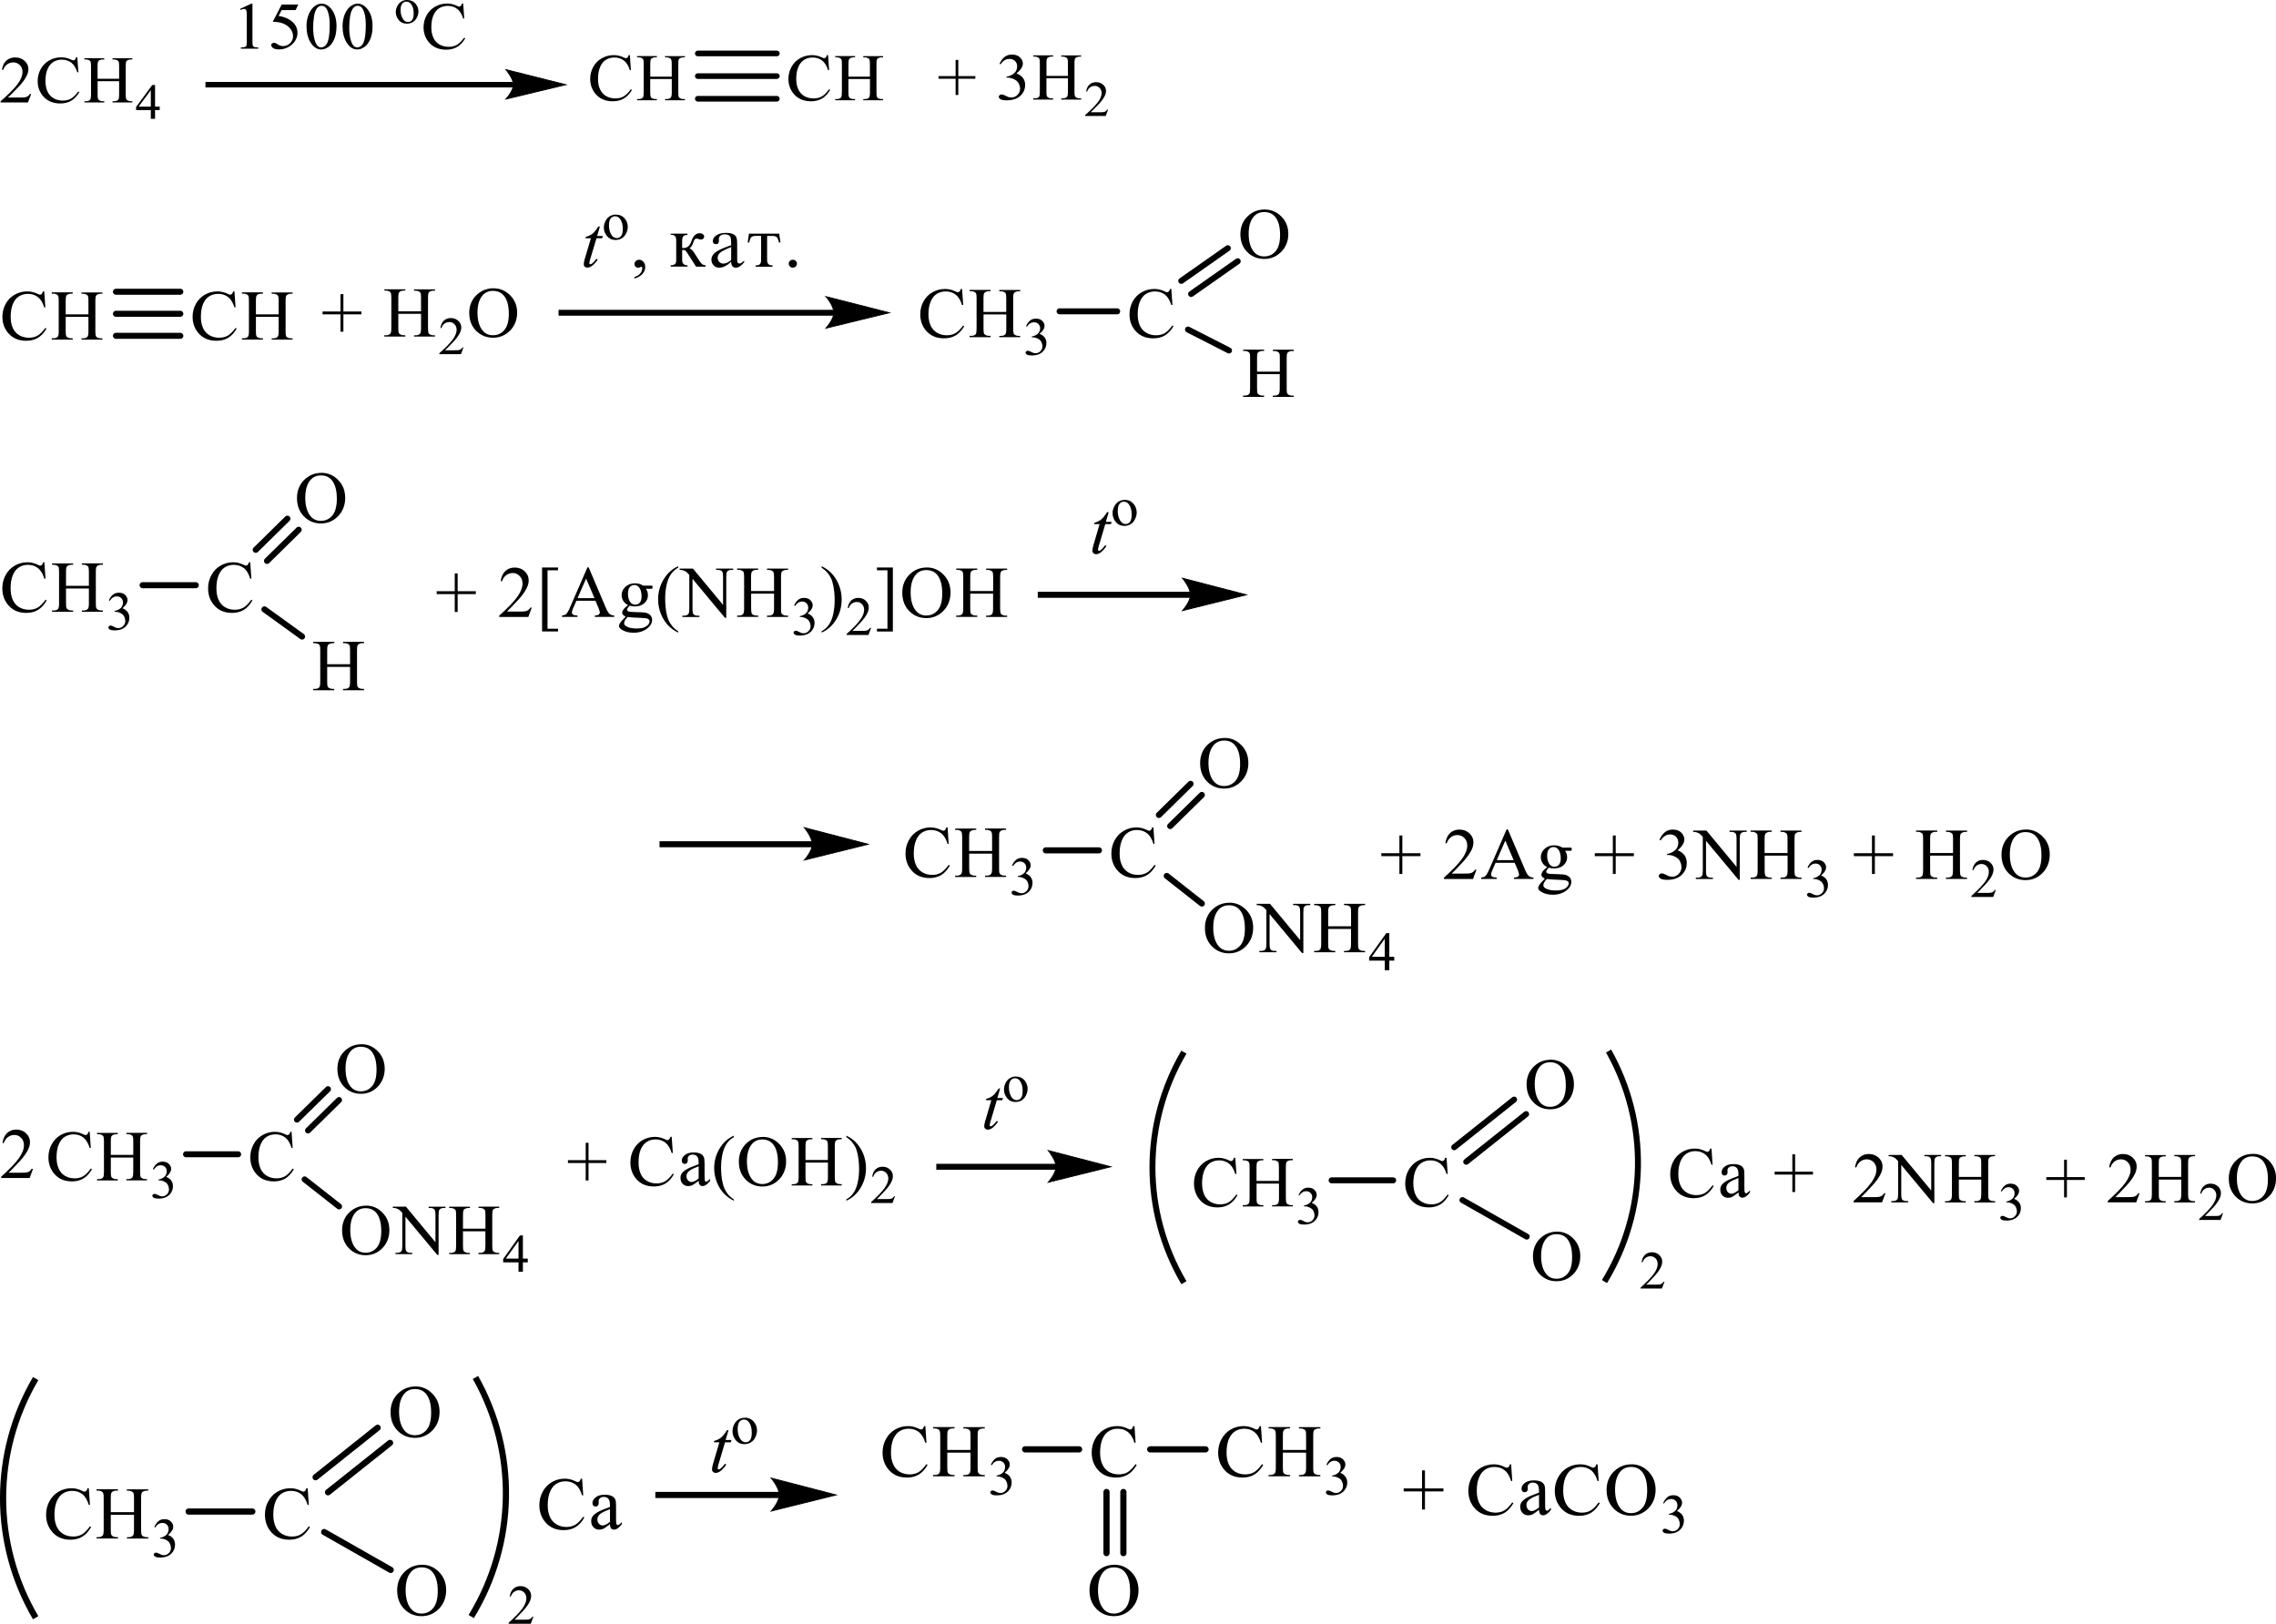 <?xml version="1.0" encoding="UTF-8"?> <svg xmlns="http://www.w3.org/2000/svg" id="_Слой_1" data-name="Слой 1" width="596.84" height="425.84" viewBox="0 0 596.84 425.84"><defs><style> .cls-1 { stroke-width: .23px; } .cls-1, .cls-2, .cls-3, .cls-4, .cls-5, .cls-6, .cls-7, .cls-8, .cls-9, .cls-10, .cls-11, .cls-12 { fill: none; stroke: #000; stroke-miterlimit: 10; } .cls-1, .cls-2, .cls-3, .cls-4, .cls-5, .cls-6, .cls-8, .cls-10, .cls-11, .cls-12 { stroke-linecap: round; } .cls-2, .cls-7 { stroke-width: 1.62px; } .cls-3 { stroke-width: 1.59px; } .cls-4, .cls-9 { stroke-width: 1.56px; } .cls-5 { stroke-width: .22px; } .cls-6 { stroke-width: 1.57px; } .cls-8 { stroke-width: .23px; } .cls-13 { fill-rule: evenodd; } .cls-10 { stroke-width: 1.48px; } .cls-11 { stroke-width: .23px; } .cls-12 { stroke-width: .24px; } </style></defs><g><path class="cls-13" d="M25.6,20.66h5.64v-3.31c0-.59-.04-.98-.12-1.17-.06-.14-.18-.26-.37-.37-.26-.14-.53-.21-.82-.21h-.43v-.32h5.2v.32h-.43c-.29,0-.56.07-.81.2-.19.09-.32.23-.39.41-.07.18-.1.56-.1,1.13v7.47c0,.59.04.97.12,1.16.06.14.18.26.37.37.26.14.54.2.82.2h.43v.32h-5.2v-.32h.43c.5,0,.86-.14,1.08-.42.15-.18.22-.62.22-1.31v-3.52h-5.64v3.52c0,.59.04.97.12,1.16.06.14.18.26.37.37.26.14.53.2.82.2h.44v.32h-5.21v-.32h.43c.5,0,.87-.14,1.09-.42.14-.18.21-.62.21-1.31v-7.47c0-.59-.04-.98-.12-1.17-.06-.14-.18-.26-.37-.37-.26-.14-.54-.21-.82-.21h-.43v-.32h5.21v.32h-.44c-.29,0-.56.07-.82.2-.18.09-.31.23-.38.41-.07.18-.11.56-.11,1.13v3.31ZM20.27,15.03l.28,3.93h-.28c-.37-1.18-.9-2.03-1.59-2.54s-1.51-.78-2.47-.78c-.81,0-1.54.2-2.19.59-.65.39-1.16,1.01-1.54,1.86s-.56,1.91-.56,3.18c0,1.05.18,1.95.53,2.72.35.77.88,1.36,1.59,1.77.71.41,1.52.62,2.42.62.79,0,1.48-.16,2.09-.48s1.27-.96,1.99-1.92l.28.17c-.61,1.03-1.32,1.78-2.13,2.26-.81.48-1.78.72-2.89.72-2.01,0-3.57-.71-4.68-2.13-.83-1.06-1.24-2.3-1.24-3.74,0-1.16.27-2.22.82-3.18.54-.97,1.29-1.72,2.24-2.25.95-.53,1.99-.8,3.12-.8.88,0,1.74.2,2.6.61.25.13.43.19.54.19.16,0,.3-.05.42-.16.16-.15.27-.37.33-.64h.31ZM8.18,24.64l-.85,2.23H.16v-.32c2.11-1.83,3.59-3.33,4.45-4.49s1.29-2.22,1.29-3.18c0-.73-.24-1.34-.71-1.81-.47-.47-1.04-.71-1.69-.71-.6,0-1.13.17-1.61.5-.47.33-.83.82-1.05,1.46h-.33c.15-1.05.53-1.86,1.15-2.42.62-.56,1.39-.84,2.32-.84.99,0,1.81.3,2.47.9.66.6.99,1.31.99,2.13,0,.59-.14,1.17-.43,1.76-.44.92-1.16,1.9-2.15,2.93-1.49,1.55-2.42,2.48-2.79,2.8h3.17c.65,0,1.1-.02,1.36-.07.26-.05.49-.14.7-.28.21-.14.39-.34.55-.59h.33Z"></path><path class="cls-13" d="M39.55,27.96v-4.31l-3.2,4.31h3.2ZM41.88,27.96v.91h-1.22v2.29h-1.11v-2.29h-3.86v-.82l4.23-5.75h.74v5.66h1.22Z"></path><polygon class="cls-13" points="250.59 24.91 250.59 20.65 246.11 20.65 246.11 19.96 250.59 19.96 250.59 15.71 251.3 15.71 251.3 19.96 255.77 19.96 255.77 20.65 251.3 20.65 251.3 24.91 250.59 24.91"></polygon><path class="cls-13" d="M274.4,19.91h5.64v-3.31c0-.59-.03-.98-.11-1.17-.06-.14-.19-.26-.38-.37-.27-.14-.54-.21-.82-.21h-.43v-.32h5.2v.32h-.44c-.28,0-.55.07-.8.2-.2.09-.33.23-.39.41-.08.18-.11.56-.11,1.13v7.47c0,.59.05.97.13,1.16.05.14.17.27.36.37.27.14.54.2.82.2h.44v.32h-5.2v-.32h.43c.49,0,.85-.14,1.09-.42.14-.18.22-.62.22-1.31v-3.53h-5.64v3.53c0,.59.03.97.11,1.16.06.14.19.27.38.37.25.14.52.2.82.2h.44v.32h-5.21v-.32h.43c.5,0,.87-.14,1.1-.42.14-.18.2-.62.2-1.31v-7.47c0-.59-.03-.98-.11-1.17-.06-.14-.19-.26-.36-.37-.27-.14-.54-.21-.83-.21h-.43v-.32h5.21v.32h-.44c-.3,0-.57.07-.82.2-.19.09-.31.23-.39.41-.06.18-.09.56-.09,1.13v3.31ZM262.1,16.75c.35-.78.79-1.38,1.31-1.81.54-.42,1.2-.63,1.98-.63.98,0,1.72.3,2.24.9.39.45.6.93.6,1.44,0,.84-.57,1.71-1.67,2.61.74.28,1.31.68,1.69,1.19.39.52.58,1.13.58,1.83,0,1-.33,1.87-1.01,2.6-.87.96-2.14,1.43-3.8,1.43-.82,0-1.37-.1-1.67-.29-.28-.19-.44-.4-.44-.62,0-.17.08-.31.22-.44.13-.12.3-.19.5-.19.14,0,.3.02.46.07.09.03.33.13.69.31.35.18.6.29.74.32.22.06.46.09.71.09.6,0,1.13-.22,1.59-.67.44-.45.68-.98.68-1.6,0-.45-.11-.89-.32-1.31-.16-.32-.33-.56-.52-.72-.25-.23-.6-.44-1.06-.62-.44-.18-.9-.28-1.37-.28h-.28v-.26c.47-.06.95-.22,1.42-.49.47-.27.82-.59,1.04-.96.2-.38.32-.79.32-1.24,0-.59-.19-1.06-.57-1.42-.39-.36-.87-.54-1.45-.54-.93,0-1.7.47-2.32,1.42l-.3-.14Z"></path><path class="cls-13" d="M290.58,28.74l-.63,1.67h-5.39v-.24c1.59-1.37,2.69-2.5,3.34-3.37.65-.87.98-1.67.98-2.39,0-.55-.17-1-.54-1.36-.35-.36-.77-.53-1.26-.53-.46,0-.85.13-1.21.38s-.61.62-.79,1.1h-.25c.11-.79.39-1.4.87-1.82.46-.42,1.04-.63,1.73-.63.74,0,1.35.23,1.86.68.49.45.74.99.74,1.6,0,.44-.11.88-.33,1.32-.33.69-.87,1.42-1.61,2.2-1.12,1.16-1.81,1.86-2.09,2.1h2.38c.49,0,.83-.02,1.02-.05.19-.03.36-.1.52-.21.16-.1.3-.25.41-.44h.25Z"></path><rect x="53.88" y="21.49" width="80.94" height="1.44"></rect><path class="cls-5" d="M148.41,22.21l-15.75,3.78s1.97-2.13,1.97-3.78-1.97-3.96-1.97-3.96l15.75,3.96Z"></path><path d="M148.41,22.21l-15.75,3.78s1.97-2.13,1.97-3.78-1.97-3.96-1.97-3.96l15.75,3.96Z"></path><path class="cls-13" d="M170.5,20.1h5.65v-3.31c0-.59-.05-.98-.13-1.17-.06-.14-.17-.26-.38-.37-.25-.14-.52-.21-.8-.21h-.44v-.32h5.2v.32h-.43c-.28,0-.55.07-.82.2-.19.09-.32.23-.39.41-.06.18-.09.56-.09,1.13v7.47c0,.59.03.97.11,1.16.06.14.19.26.38.37.25.14.54.2.82.2h.43v.32h-5.2v-.32h.44c.49,0,.85-.14,1.07-.42.16-.18.24-.62.24-1.31v-3.52h-5.65v3.52c0,.59.05.97.13,1.16.05.14.17.26.38.37.25.14.52.2.8.2h.44v.32h-5.2v-.32h.43c.5,0,.87-.14,1.09-.42.16-.18.22-.62.22-1.31v-7.47c0-.59-.03-.98-.11-1.17-.06-.14-.19-.26-.38-.37-.25-.14-.54-.21-.82-.21h-.43v-.32h5.2v.32h-.44c-.28,0-.55.07-.8.2-.19.09-.32.23-.39.41-.06.18-.11.56-.11,1.13v3.31ZM165.17,14.47l.27,3.93h-.27c-.38-1.18-.9-2.03-1.59-2.54-.68-.52-1.51-.78-2.47-.78-.8,0-1.53.2-2.19.59-.65.39-1.17,1.01-1.53,1.86-.38.85-.57,1.91-.57,3.18,0,1.05.17,1.95.54,2.72.35.77.88,1.36,1.59,1.77.71.41,1.51.61,2.43.61.79,0,1.48-.16,2.08-.48.6-.32,1.28-.96,1.98-1.92l.28.17c-.61,1.03-1.32,1.78-2.13,2.26-.82.48-1.78.72-2.9.72-2.02,0-3.58-.71-4.68-2.13-.82-1.06-1.24-2.3-1.24-3.74,0-1.16.28-2.22.82-3.18.55-.97,1.29-1.72,2.25-2.25.95-.53,1.98-.8,3.12-.8.88,0,1.75.2,2.6.61.25.13.43.19.54.19.16,0,.3-.05.43-.16.16-.15.27-.37.33-.64h.32Z"></path><path class="cls-13" d="M222.47,20.1h5.65v-3.31c0-.59-.05-.98-.13-1.17-.06-.14-.17-.26-.38-.37-.25-.14-.52-.21-.8-.21h-.44v-.32h5.2v.32h-.43c-.28,0-.55.07-.82.2-.19.09-.32.23-.39.41-.06.18-.09.56-.09,1.13v7.47c0,.59.03.97.11,1.16.06.14.19.26.38.37.25.14.54.2.82.2h.43v.32h-5.2v-.32h.44c.49,0,.85-.14,1.07-.42.16-.18.24-.62.24-1.31v-3.52h-5.65v3.52c0,.59.05.97.13,1.16.05.14.17.26.38.37.25.14.52.2.8.2h.44v.32h-5.2v-.32h.43c.5,0,.87-.14,1.09-.42.16-.18.22-.62.22-1.31v-7.47c0-.59-.03-.98-.11-1.17-.06-.14-.19-.26-.38-.37-.25-.14-.54-.21-.82-.21h-.43v-.32h5.2v.32h-.44c-.28,0-.55.07-.8.2-.19.09-.31.23-.39.41-.06.18-.11.56-.11,1.13v3.31ZM217.15,14.47l.27,3.93h-.27c-.38-1.18-.9-2.03-1.59-2.54-.68-.52-1.51-.78-2.47-.78-.8,0-1.53.2-2.19.59-.65.39-1.17,1.01-1.53,1.86-.38.85-.57,1.91-.57,3.18,0,1.05.17,1.95.54,2.72.35.77.88,1.36,1.59,1.77.71.41,1.51.61,2.43.61.79,0,1.48-.16,2.08-.48s1.28-.96,1.98-1.92l.28.17c-.61,1.03-1.32,1.78-2.13,2.26-.82.48-1.78.72-2.9.72-2.02,0-3.58-.71-4.68-2.13-.82-1.06-1.24-2.3-1.24-3.74,0-1.16.28-2.22.82-3.18.55-.97,1.29-1.72,2.25-2.25.95-.53,1.98-.8,3.12-.8.88,0,1.75.2,2.6.61.25.13.43.19.54.19.16,0,.3-.05.43-.16.16-.15.27-.37.33-.64h.32Z"></path><line class="cls-10" x1="182.99" y1="14.02" x2="203.71" y2="14.02"></line><line class="cls-10" x1="182.99" y1="19.96" x2="203.71" y2="19.96"></line><line class="cls-10" x1="182.99" y1="25.9" x2="203.71" y2="25.9"></line><path class="cls-13" d="M91.58,7.26c0,1.59.21,2.89.62,3.9.34.85.85,1.27,1.52,1.27.32,0,.66-.14,1-.41.35-.28.61-.74.79-1.39.28-.98.41-2.36.41-4.14,0-1.32-.14-2.42-.43-3.3-.22-.65-.49-1.12-.83-1.39-.25-.19-.54-.28-.89-.28-.4,0-.77.17-1.08.52-.43.47-.72,1.22-.88,2.23-.16,1.01-.23,2.01-.23,3ZM89.82,7.05c0-1.32.21-2.46.63-3.41.42-.95.97-1.66,1.67-2.13.54-.37,1.09-.55,1.67-.55.93,0,1.77.45,2.51,1.36.93,1.12,1.39,2.64,1.39,4.56,0,1.34-.2,2.48-.61,3.42-.41.94-.92,1.62-1.55,2.04-.63.42-1.24.64-1.82.64-1.16,0-2.12-.65-2.89-1.95-.65-1.1-.98-2.42-.98-3.97ZM82.12,7.26c0,1.59.21,2.89.62,3.9.34.85.85,1.27,1.52,1.27.32,0,.66-.14,1-.41s.61-.74.79-1.39c.28-.98.41-2.36.41-4.14,0-1.32-.14-2.42-.43-3.3-.21-.65-.49-1.12-.83-1.39-.24-.19-.54-.28-.89-.28-.41,0-.77.17-1.08.52-.43.47-.72,1.22-.88,2.23-.16,1.01-.23,2.01-.23,3ZM80.37,7.05c0-1.32.21-2.46.63-3.41.42-.95.97-1.66,1.67-2.13.54-.37,1.09-.55,1.67-.55.93,0,1.77.45,2.51,1.36.93,1.12,1.39,2.64,1.39,4.56,0,1.34-.2,2.48-.61,3.42-.41.94-.92,1.62-1.55,2.04-.63.42-1.24.64-1.82.64-1.16,0-2.12-.65-2.89-1.95-.65-1.1-.98-2.42-.98-3.97ZM78.22,1.19l-.7,1.45h-3.66l-.8,1.55c1.58.22,2.84.78,3.76,1.68.8.77,1.19,1.68,1.19,2.73,0,.61-.13,1.17-.39,1.69s-.59.96-.98,1.32c-.39.36-.83.66-1.32.88-.69.31-1.39.47-2.11.47s-1.26-.12-1.59-.35c-.33-.24-.5-.5-.5-.78,0-.16.07-.3.21-.42.14-.12.31-.18.52-.18.15,0,.29.02.41.07.12.05.32.16.6.35.45.3.9.44,1.36.44.7,0,1.31-.25,1.84-.75.53-.5.79-1.12.79-1.84s-.24-1.35-.71-1.96c-.47-.6-1.12-1.07-1.95-1.4-.65-.26-1.54-.41-2.66-.44l2.33-4.5h4.36ZM62.95,2.33l2.96-1.37h.29v9.77c0,.65.03,1.05.09,1.21.06.16.17.28.35.37.18.08.54.13,1.09.14v.32h-4.57v-.32c.57-.01.94-.06,1.11-.14.17-.08.28-.19.35-.33.07-.14.1-.56.1-1.25v-6.25c0-.84-.03-1.38-.09-1.62-.04-.18-.12-.32-.23-.4-.11-.09-.24-.13-.4-.13-.22,0-.53.09-.92.27l-.14-.27Z"></path><path class="cls-13" d="M106.56.42c-.24,0-.48.07-.72.2-.24.13-.43.37-.58.71-.15.34-.22.77-.22,1.3,0,.85.18,1.59.54,2.21.36.62.83.93,1.41.93.43,0,.79-.17,1.07-.51.28-.34.42-.93.42-1.76,0-1.04-.23-1.86-.71-2.46-.32-.41-.72-.62-1.22-.62ZM106.77,0c.93,0,1.68.34,2.24,1.01.48.58.72,1.24.72,1.98,0,.53-.13,1.06-.4,1.59s-.63.94-1.09,1.22c-.46.27-.98.41-1.55.41-.93,0-1.66-.35-2.21-1.06-.46-.59-.69-1.26-.69-2,0-.54.14-1.07.42-1.6.28-.53.65-.92,1.1-1.18.46-.25.94-.38,1.45-.38Z"></path><path class="cls-13" d="M121.46.93l.28,3.93h-.28c-.37-1.18-.9-2.03-1.59-2.54-.69-.52-1.51-.78-2.47-.78-.81,0-1.53.2-2.19.59-.65.39-1.16,1.01-1.54,1.86-.37.85-.56,1.91-.56,3.18,0,1.05.18,1.95.53,2.72.35.77.88,1.36,1.59,1.77.71.41,1.52.62,2.42.62.79,0,1.49-.16,2.09-.48.6-.32,1.27-.96,1.99-1.92l.28.17c-.61,1.03-1.32,1.78-2.13,2.26-.81.48-1.78.72-2.89.72-2.01,0-3.57-.71-4.68-2.13-.82-1.06-1.24-2.3-1.24-3.74,0-1.16.27-2.22.82-3.18.54-.97,1.29-1.72,2.24-2.25.95-.53,1.99-.8,3.12-.8.88,0,1.75.2,2.6.61.25.13.43.19.54.19.16,0,.3-.05.42-.16.15-.15.26-.37.33-.64h.31Z"></path></g><g><polygon class="cls-13" points="89.29 86.99 89.29 82.44 84.58 82.44 84.58 81.69 89.29 81.69 89.29 77.14 90.05 77.14 90.05 81.69 94.78 81.69 94.78 82.44 90.05 82.44 90.05 86.99 89.29 86.99"></polygon><path class="cls-13" d="M104.45,81.64h5.96v-3.55c0-.63-.04-1.05-.12-1.25-.06-.15-.19-.28-.4-.39-.27-.15-.56-.22-.86-.22h-.45v-.34h5.49v.34h-.45c-.3,0-.59.07-.86.21-.2.1-.34.25-.41.44s-.11.6-.11,1.21v7.99c0,.63.04,1.04.12,1.24.06.15.19.28.39.39.28.15.57.22.87.22h.45v.34h-5.49v-.34h.45c.52,0,.9-.15,1.14-.45.16-.19.24-.66.24-1.41v-3.77h-5.96v3.77c0,.63.04,1.04.12,1.24.06.15.2.28.4.39.27.15.56.22.86.22h.46v.34h-5.5v-.34h.45c.53,0,.91-.15,1.15-.45.15-.19.23-.66.23-1.41v-7.99c0-.63-.04-1.05-.12-1.25-.06-.15-.19-.28-.39-.39-.28-.15-.57-.22-.87-.22h-.45v-.34h5.5v.34h-.46c-.3,0-.59.07-.86.21-.19.1-.33.25-.41.44-.08.2-.11.6-.11,1.21v3.55Z"></path><path class="cls-13" d="M121.54,91.1l-.67,1.79h-5.67v-.25c1.67-1.47,2.84-2.67,3.52-3.6.68-.93,1.02-1.78,1.02-2.56,0-.59-.19-1.07-.56-1.45-.37-.38-.82-.57-1.34-.57-.47,0-.9.13-1.27.4-.38.27-.65.66-.83,1.18h-.26c.12-.84.42-1.49.91-1.95.49-.45,1.1-.68,1.83-.68.78,0,1.43.24,1.96.73.52.49.78,1.06.78,1.71,0,.47-.11.94-.34,1.41-.35.74-.92,1.52-1.7,2.35-1.18,1.24-1.91,1.99-2.21,2.25h2.51c.51,0,.87-.02,1.07-.05.21-.04.39-.11.56-.22.17-.11.31-.27.43-.48h.26Z"></path><path class="cls-13" d="M129.27,76.28c-1.15,0-2.07.41-2.76,1.23-.86,1.02-1.3,2.52-1.3,4.5s.45,3.58,1.34,4.67c.69.83,1.59,1.24,2.72,1.24,1.2,0,2.2-.45,2.98-1.36s1.18-2.34,1.18-4.29c0-2.12-.43-3.7-1.3-4.74-.7-.83-1.65-1.24-2.88-1.24ZM129.45,75.61c1.67,0,3.11.61,4.33,1.83,1.22,1.22,1.83,2.75,1.83,4.57s-.62,3.45-1.85,4.69c-1.23,1.24-2.72,1.87-4.46,1.87s-3.25-.61-4.45-1.82c-1.2-1.21-1.8-2.78-1.8-4.71s.69-3.57,2.08-4.82c1.2-1.08,2.65-1.62,4.32-1.62Z"></path><path class="cls-13" d="M17.23,82.44h5.96v-3.55c0-.63-.04-1.05-.12-1.25-.06-.15-.2-.28-.4-.39-.27-.15-.56-.22-.86-.22h-.45v-.34h5.49v.34h-.46c-.3,0-.59.07-.86.21-.2.1-.34.25-.41.44-.07.2-.11.6-.11,1.21v7.99c0,.63.04,1.04.12,1.24.06.15.19.28.39.39.28.15.57.22.87.22h.46v.34h-5.49v-.34h.45c.52,0,.9-.15,1.14-.45.16-.19.24-.66.24-1.41v-3.77h-5.96v3.77c0,.63.04,1.04.12,1.24.06.15.19.28.4.39.27.15.56.22.86.22h.46v.34h-5.5v-.34h.45c.53,0,.91-.15,1.15-.45.15-.19.23-.66.23-1.41v-7.99c0-.63-.04-1.05-.12-1.25-.06-.15-.19-.28-.39-.39-.28-.15-.57-.22-.87-.22h-.45v-.34h5.5v.34h-.46c-.3,0-.59.07-.86.21-.2.1-.33.25-.41.44-.07.2-.11.6-.11,1.21v3.55ZM11.6,76.41l.29,4.21h-.29c-.39-1.26-.95-2.17-1.67-2.72-.72-.55-1.59-.83-2.61-.83-.85,0-1.62.21-2.31.62-.69.42-1.23,1.08-1.62,2-.39.91-.59,2.05-.59,3.41,0,1.12.19,2.09.56,2.92.37.82.93,1.45,1.68,1.89.75.44,1.6.66,2.56.66.83,0,1.57-.17,2.2-.52.64-.35,1.34-1.03,2.1-2.05l.29.18c-.64,1.1-1.39,1.91-2.25,2.42-.86.51-1.88.77-3.06.77-2.12,0-3.77-.76-4.94-2.28-.87-1.13-1.31-2.47-1.31-4,0-1.24.29-2.37.86-3.41.58-1.04,1.37-1.84,2.37-2.41,1-.57,2.1-.85,3.3-.85.93,0,1.84.22,2.74.66.26.13.45.2.57.2.17,0,.32-.06.44-.17.16-.17.28-.39.35-.69h.33Z"></path><path class="cls-13" d="M67.11,82.44h5.96v-3.55c0-.63-.04-1.05-.12-1.25-.06-.15-.2-.28-.4-.39-.27-.15-.56-.22-.86-.22h-.45v-.34h5.49v.34h-.46c-.3,0-.59.07-.86.21-.2.1-.34.25-.41.44-.07.2-.11.6-.11,1.21v7.99c0,.63.04,1.04.12,1.24.06.15.19.28.39.39.28.15.57.22.87.22h.46v.34h-5.49v-.34h.45c.52,0,.9-.15,1.14-.45.16-.19.24-.66.24-1.41v-3.77h-5.96v3.77c0,.63.04,1.04.12,1.24.06.15.19.28.4.39.27.15.56.22.86.22h.46v.34h-5.5v-.34h.45c.53,0,.91-.15,1.15-.45.15-.19.23-.66.23-1.41v-7.99c0-.63-.04-1.05-.12-1.25-.06-.15-.19-.28-.39-.39-.28-.15-.57-.22-.87-.22h-.45v-.34h5.5v.34h-.46c-.3,0-.59.07-.86.21-.2.1-.33.25-.41.44-.07.2-.11.6-.11,1.21v3.55ZM61.48,76.41l.29,4.21h-.29c-.39-1.26-.95-2.17-1.67-2.72-.72-.55-1.59-.83-2.61-.83-.85,0-1.62.21-2.31.62-.69.42-1.23,1.08-1.62,2-.39.91-.59,2.05-.59,3.41,0,1.12.19,2.09.56,2.92.37.82.93,1.45,1.68,1.89.75.44,1.6.66,2.56.66.83,0,1.57-.17,2.2-.52.64-.35,1.34-1.03,2.1-2.05l.29.18c-.64,1.1-1.39,1.91-2.25,2.42-.86.51-1.88.77-3.06.77-2.12,0-3.77-.76-4.94-2.28-.87-1.13-1.31-2.47-1.31-4,0-1.24.29-2.37.86-3.41.58-1.04,1.37-1.84,2.37-2.41,1-.57,2.1-.85,3.3-.85.93,0,1.84.22,2.74.66.26.13.45.2.57.2.17,0,.32-.06.44-.17.16-.17.28-.39.35-.69h.33Z"></path><line class="cls-6" x1="30.4" y1="76.51" x2="47.29" y2="76.51"></line><line class="cls-6" x1="30.4" y1="82.29" x2="47.29" y2="82.29"></line><line class="cls-6" x1="30.4" y1="88.07" x2="47.29" y2="88.07"></line><path class="cls-13" d="M257.9,81.8h5.97v-3.55c0-.63-.05-1.05-.13-1.25-.05-.15-.18-.28-.38-.39-.28-.15-.57-.22-.86-.22h-.45v-.34h5.47v.34h-.45c-.3,0-.58.07-.86.21-.2.1-.33.25-.4.44-.08.2-.12.6-.12,1.21v7.99c0,.63.05,1.04.12,1.24.07.15.2.28.4.39.27.15.57.22.86.22h.45v.34h-5.47v-.34h.45c.52,0,.9-.15,1.15-.45.15-.19.23-.66.23-1.41v-3.77h-5.97v3.77c0,.63.05,1.04.13,1.24.07.15.2.28.4.39.27.15.55.22.86.22h.45v.34h-5.49v-.34h.45c.53,0,.91-.15,1.16-.45.15-.19.22-.66.22-1.41v-7.99c0-.63-.03-1.05-.12-1.25-.07-.15-.2-.28-.38-.39-.28-.15-.58-.22-.88-.22h-.45v-.34h5.49v.34h-.45c-.32,0-.6.07-.86.21-.2.1-.33.25-.42.44-.07.2-.12.6-.12,1.21v3.55ZM252.28,75.77l.3,4.21h-.3c-.4-1.26-.95-2.17-1.68-2.72-.71-.55-1.6-.83-2.61-.83-.85,0-1.61.21-2.31.62-.68.42-1.21,1.08-1.61,2-.4.91-.6,2.05-.6,3.41,0,1.12.2,2.09.57,2.92.37.82.93,1.45,1.68,1.89.75.44,1.6.66,2.56.66.83,0,1.56-.17,2.19-.52.65-.35,1.35-1.03,2.11-2.05l.28.18c-.63,1.1-1.4,1.91-2.24,2.42-.86.51-1.88.77-3.06.77-2.13,0-3.77-.76-4.94-2.28-.86-1.13-1.3-2.47-1.3-4,0-1.24.28-2.37.85-3.41.58-1.04,1.36-1.84,2.38-2.41,1-.57,2.11-.85,3.29-.85.93,0,1.85.22,2.74.66.27.13.45.2.57.2.18,0,.32-.06.45-.17.17-.17.28-.39.35-.69h.33Z"></path><path class="cls-13" d="M269.07,85.52c.27-.62.62-1.11,1.03-1.45.43-.34.95-.51,1.58-.51.76,0,1.35.24,1.76.73.32.36.47.75.47,1.16,0,.68-.43,1.38-1.31,2.1.6.22,1.03.54,1.35.96.3.42.45.9.45,1.47,0,.8-.27,1.5-.8,2.09-.68.77-1.68,1.15-2.99,1.15-.65,0-1.1-.08-1.33-.23-.23-.15-.35-.32-.35-.5,0-.13.05-.25.17-.35.12-.1.25-.15.4-.15.12,0,.25.02.37.06.08.02.27.11.55.25.28.14.48.23.58.26.18.05.37.08.57.08.48,0,.9-.18,1.26-.54.35-.36.53-.79.53-1.28,0-.36-.08-.71-.25-1.06-.12-.26-.27-.45-.4-.58-.22-.18-.48-.35-.85-.5-.35-.15-.71-.22-1.08-.22h-.23v-.21c.38-.05.75-.18,1.13-.39.38-.21.65-.47.81-.77.17-.3.27-.63.27-.99,0-.47-.17-.85-.47-1.14-.3-.29-.68-.44-1.13-.44-.75,0-1.35.38-1.85,1.14l-.23-.11Z"></path><path class="cls-13" d="M307.15,75.77l.3,4.21h-.3c-.4-1.26-.95-2.17-1.68-2.72-.71-.55-1.6-.83-2.61-.83-.85,0-1.61.21-2.31.62-.68.42-1.21,1.08-1.61,2-.4.91-.6,2.05-.6,3.41,0,1.12.2,2.09.57,2.92s.93,1.45,1.68,1.89c.75.44,1.6.66,2.56.66.83,0,1.56-.17,2.19-.52.65-.35,1.35-1.03,2.11-2.05l.28.18c-.63,1.1-1.4,1.91-2.24,2.42-.86.51-1.88.77-3.06.77-2.13,0-3.77-.76-4.94-2.28-.86-1.13-1.3-2.47-1.3-4,0-1.24.28-2.37.85-3.41.58-1.04,1.36-1.84,2.38-2.41,1-.57,2.11-.85,3.29-.85.93,0,1.85.22,2.74.66.27.13.45.2.57.2.18,0,.32-.06.45-.17.17-.17.28-.39.35-.69h.33Z"></path><line class="cls-6" x1="277.86" y1="81.65" x2="292.96" y2="81.65"></line><path class="cls-13" d="M331.5,55.61c-1.15,0-2.06.41-2.76,1.23-.86,1.02-1.3,2.52-1.3,4.5s.45,3.58,1.35,4.67c.68.83,1.6,1.24,2.73,1.24,1.2,0,2.19-.45,2.98-1.36s1.18-2.34,1.18-4.3c0-2.12-.43-3.7-1.3-4.74-.7-.83-1.65-1.24-2.88-1.24ZM331.69,54.95c1.66,0,3.11.61,4.32,1.83,1.23,1.22,1.83,2.75,1.83,4.57s-.62,3.44-1.85,4.69c-1.23,1.24-2.71,1.87-4.46,1.87s-3.26-.61-4.46-1.82c-1.2-1.21-1.8-2.78-1.8-4.71s.7-3.57,2.08-4.82c1.2-1.08,2.64-1.62,4.32-1.62Z"></path><line class="cls-6" x1="309.77" y1="73.66" x2="321.98" y2="65.09"></line><line class="cls-6" x1="312.35" y1="77.1" x2="324.57" y2="68.52"></line><path class="cls-13" d="M329.66,97.46h5.95v-3.55c0-.63-.03-1.05-.12-1.25-.07-.15-.2-.28-.4-.39-.28-.15-.57-.22-.86-.22h-.45v-.34h5.49v.34h-.47c-.3,0-.58.07-.85.21-.22.1-.35.25-.42.44-.08.2-.12.6-.12,1.21v7.99c0,.63.05,1.04.13,1.24.05.15.18.28.38.39.28.15.57.22.86.22h.47v.34h-5.49v-.34h.45c.52,0,.9-.15,1.15-.45.15-.2.23-.67.23-1.41v-3.77h-5.95v3.77c0,.63.03,1.04.12,1.24.07.15.2.28.4.39.27.15.57.22.86.22h.47v.34h-5.5v-.34h.45c.53,0,.91-.15,1.16-.45.15-.2.22-.67.22-1.41v-7.99c0-.63-.03-1.05-.12-1.25-.07-.15-.2-.28-.38-.39-.28-.15-.57-.22-.88-.22h-.45v-.34h5.5v.34h-.47c-.3,0-.6.07-.86.21-.2.1-.33.25-.42.44-.07.2-.1.6-.1,1.21v3.55Z"></path><line class="cls-6" x1="311.53" y1="86.43" x2="322.29" y2="91.92"></line><rect x="146.47" y="81.25" width="72.39" height="1.54"></rect><path class="cls-11" d="M233.22,82.02l-16.63,4.05s2.08-2.28,2.08-4.05c0-1.86-2.08-4.24-2.08-4.24l16.63,4.24Z"></path><path d="M233.22,82.02l-16.63,4.05s2.08-2.28,2.08-4.05c0-1.86-2.08-4.24-2.08-4.24l16.63,4.24Z"></path><path class="cls-13" d="M157.32,59.41l-.74,2.49h1.49l-.16.58h-1.48l-1.63,5.39c-.18.58-.26.95-.26,1.12,0,.1.02.18.07.24.05.05.11.08.18.08.16,0,.37-.11.63-.32.15-.12.49-.5,1.01-1.12l.31.23c-.58.82-1.13,1.39-1.65,1.73-.35.23-.71.35-1.07.35-.28,0-.51-.08-.68-.25-.18-.17-.26-.38-.26-.65,0-.33.1-.83.3-1.51l1.58-5.29h-1.43l.09-.36c.69-.18,1.27-.45,1.73-.82.46-.36.97-.99,1.54-1.89h.42Z"></path><path class="cls-13" d="M161.28,56.72c-.25,0-.5.07-.75.22-.25.14-.46.4-.61.76-.16.36-.23.82-.23,1.39,0,.91.19,1.7.56,2.36.38.66.87.99,1.49.99.46,0,.84-.18,1.13-.55.3-.36.45-.99.45-1.88,0-1.11-.25-1.99-.74-2.63-.34-.44-.76-.66-1.29-.66ZM161.5,56.28c.98,0,1.77.36,2.37,1.08.5.62.75,1.33.75,2.12,0,.56-.13,1.13-.42,1.71-.28.58-.67,1.01-1.15,1.3-.49.29-1.04.44-1.64.44-.98,0-1.76-.38-2.33-1.13-.49-.63-.73-1.35-.73-2.14,0-.58.15-1.15.44-1.72.3-.57.69-.99,1.17-1.26.48-.27.99-.41,1.53-.41Z"></path><path class="cls-13" d="M166.38,73.06v-.4c.65-.21,1.16-.53,1.51-.96.37-.44.53-.9.53-1.38,0-.12-.02-.21-.08-.29-.05-.05-.08-.08-.13-.08-.07,0-.22.06-.45.18-.12.05-.23.08-.37.08-.3,0-.55-.09-.73-.27-.18-.18-.28-.42-.28-.73s.12-.55.37-.77c.23-.21.52-.32.86-.32.42,0,.78.18,1.11.53.32.35.48.81.48,1.39,0,.63-.23,1.21-.68,1.75-.45.54-1.16.96-2.14,1.27Z"></path><path class="cls-13" d="M207.9,68.12c.3,0,.55.1.76.29.22.19.32.44.32.74s-.1.53-.32.74c-.22.21-.47.31-.76.31-.28,0-.53-.1-.75-.31-.22-.2-.32-.45-.32-.74s.1-.55.32-.74c.22-.2.47-.29.75-.29ZM201.16,61.87v6.33c0,.48.12.83.33,1.06.22.22.58.34,1.11.35v.34h-4.46v-.34c.55,0,.91-.11,1.13-.33.22-.22.32-.61.32-1.17v-6.24h-1.45c-.5,0-.86.1-1.1.31-.22.21-.42.67-.58,1.4h-.4l.35-2.31h7.91l.35,2.31h-.4c-.17-.71-.37-1.17-.58-1.38-.22-.22-.58-.32-1.1-.32h-1.45ZM191.74,68.21v-3.41c-1.43.57-2.38,1.05-2.84,1.42-.48.38-.71.84-.71,1.38,0,.42.15.78.43,1.08.28.3.63.45,1.05.45.33,0,.67-.08,1.01-.23.35-.16.7-.39,1.06-.69ZM195.14,68.31v.48c-.78.95-1.5,1.42-2.18,1.42-.78,0-1.2-.52-1.23-1.57-.55.52-1.1.92-1.63,1.18-.52.26-1.03.39-1.53.39-.57,0-1.05-.21-1.43-.62s-.58-.91-.58-1.5c0-.78.4-1.45,1.2-2.01.78-.56,2.11-1.15,3.97-1.77,0-.87-.03-1.46-.08-1.78s-.2-.58-.47-.78c-.25-.2-.65-.3-1.18-.3-.43,0-.8.11-1.08.34-.28.23-.42.53-.42.91,0,.09,0,.19.02.3v.24c0,.52-.25.79-.75.79-.57,0-.85-.26-.85-.78,0-.62.32-1.13.95-1.55.62-.42,1.45-.63,2.49-.63.78,0,1.4.11,1.85.32.45.21.75.49.88.84.15.35.22.9.22,1.64v4.35c0,.59.18.89.57.89s.8-.27,1.26-.8ZM175.86,61.27h4.42v.34c-.52,0-.88.12-1.1.35-.2.23-.3.62-.3,1.16v1.93c.17,0,.28,0,.37,0,.98,0,1.66-.59,2.05-1.77.47-1.41,1.2-2.12,2.16-2.12.4,0,.68.09.9.28.2.19.3.39.3.6,0,.2-.07.38-.23.54-.15.16-.38.24-.65.24-.13,0-.28-.03-.45-.09-.27-.1-.48-.15-.63-.15-.22,0-.4.06-.52.19-.12.13-.25.4-.37.81-.23.74-.57,1.26-1,1.55.47.14.96.67,1.51,1.59.03.05.07.11.1.16l1,1.55c.35.52.63.84.88.96.23.12.48.19.75.2v.34h-2.51l-2.39-3.71c-.28-.44-.57-.67-.86-.67-.1,0-.23.01-.4.04v2.62c0,.91.47,1.36,1.4,1.37v.34h-4.42v-.34c.55-.02.93-.13,1.13-.33.22-.2.33-.55.33-1.04v-5.12c0-.61-.12-1.01-.35-1.22-.23-.2-.6-.3-1.11-.3v-.34Z"></path></g><g><polygon class="cls-13" points="119.25 160.49 119.25 155.81 114.51 155.81 114.51 155.05 119.25 155.05 119.25 150.39 120.01 150.39 120.01 155.05 124.77 155.05 124.77 155.81 120.01 155.81 120.01 160.49 119.25 160.49"></polygon><path class="cls-13" d="M196.97,155h6.01v-3.63c0-.65-.05-1.08-.13-1.28-.07-.16-.2-.29-.4-.4-.27-.15-.55-.23-.87-.23h-.45v-.35h5.52v.35h-.45c-.3,0-.6.07-.87.22-.2.1-.33.25-.42.45-.07.2-.1.62-.1,1.24v8.19c0,.64.03,1.07.12,1.27.07.16.2.29.38.4.28.15.59.22.89.22h.45v.35h-5.52v-.35h.45c.54,0,.92-.15,1.15-.46.17-.2.25-.68.25-1.44v-3.87h-6.01v3.87c0,.64.05,1.07.13,1.27.05.16.18.29.38.4.28.15.57.22.87.22h.47v.35h-5.52v-.35h.45c.54,0,.92-.15,1.15-.46.15-.2.23-.68.23-1.44v-8.19c0-.65-.05-1.08-.12-1.28-.07-.16-.2-.29-.4-.4-.27-.15-.57-.23-.87-.23h-.45v-.35h5.52v.35h-.47c-.3,0-.59.07-.87.22-.18.1-.32.25-.4.45s-.12.62-.12,1.24v3.63ZM178.21,149.11h3.5l7.9,9.52v-7.32c0-.78-.08-1.27-.27-1.46-.23-.26-.6-.39-1.12-.39h-.44v-.35h4.49v.35h-.45c-.55,0-.94.16-1.17.49-.13.2-.2.66-.2,1.37v10.7h-.35l-8.5-10.22v7.82c0,.78.08,1.27.25,1.46.25.26.62.39,1.12.39h.45v.35h-4.49v-.35h.44c.55,0,.95-.16,1.17-.49.15-.2.22-.66.22-1.37v-8.83c-.38-.43-.67-.72-.85-.85-.2-.14-.49-.26-.85-.38-.18-.06-.47-.09-.84-.09v-.35ZM177.84,165.56v.35c-.97-.48-1.76-1.03-2.41-1.67-.9-.91-1.61-1.97-2.11-3.2-.49-1.23-.74-2.51-.74-3.83,0-1.94.49-3.7,1.46-5.29.97-1.59,2.23-2.74,3.8-3.42v.39c-.79.42-1.42,1.01-1.92,1.74-.5.74-.89,1.67-1.12,2.8-.25,1.13-.37,2.31-.37,3.54,0,1.33.1,2.55.3,3.64.17.86.37,1.55.6,2.07.23.52.55,1.02.95,1.5.38.48.9.94,1.56,1.38ZM164.58,161.81c-.3.32-.52.61-.69.89-.14.27-.22.53-.22.76,0,.3.18.56.56.79.64.39,1.56.58,2.75.58s1.99-.2,2.53-.6c.55-.4.82-.82.82-1.27,0-.33-.17-.56-.49-.69-.33-.14-.99-.22-1.96-.24-1.44-.04-2.53-.11-3.3-.22ZM166.34,153.42c-.49,0-.87.18-1.19.55s-.47.93-.47,1.7c0,.99.2,1.75.64,2.29.33.41.75.62,1.26.62s.89-.18,1.19-.53c.32-.36.47-.92.47-1.68,0-.99-.22-1.77-.65-2.33-.32-.41-.74-.62-1.24-.62ZM164.69,158.68c-.54-.26-.95-.61-1.24-1.07-.29-.46-.43-.97-.43-1.52,0-.85.32-1.58.98-2.19s1.49-.92,2.49-.92c.84,0,1.56.2,2.16.6h1.86c.27,0,.42,0,.47.02.05.01.08.04.1.08.03.06.05.16.05.3,0,.16-.02.27-.05.34-.02.03-.05.06-.1.07-.03.02-.2.03-.47.03h-1.14c.35.45.54,1.02.54,1.72,0,.8-.32,1.48-.94,2.05-.62.57-1.46.85-2.51.85-.42,0-.87-.06-1.32-.19-.27.24-.47.44-.55.62-.1.18-.15.33-.15.45,0,.11.05.21.15.31.1.1.32.17.62.22.17.02.62.05,1.32.07,1.32.03,2.16.07,2.54.13.6.08,1.07.3,1.42.65.35.35.52.78.52,1.29,0,.7-.33,1.37-1,1.98-.99.91-2.28,1.37-3.87,1.37-1.24,0-2.27-.27-3.11-.81-.48-.31-.71-.64-.71-.97,0-.15.04-.3.1-.45.11-.23.33-.55.67-.96.05-.06.37-.39.98-1.01-.34-.19-.57-.37-.71-.52-.14-.15-.21-.33-.21-.52,0-.22.09-.47.27-.77.18-.29.59-.71,1.26-1.24ZM155.89,156.86l-2.19-5.13-2.25,5.13h4.44ZM156.16,157.55h-5l-.88,2c-.22.49-.32.86-.32,1.1,0,.19.09.36.28.51.19.15.59.24,1.21.28v.35h-4.07v-.35c.54-.09.89-.21,1.05-.36.32-.3.68-.91,1.07-1.83l4.54-10.45h.33l4.49,10.56c.36.85.69,1.4.99,1.65.29.25.71.39,1.23.42v.35h-5.1v-.35c.51-.02.86-.11,1.04-.25.18-.14.27-.32.27-.53,0-.27-.13-.71-.38-1.3l-.78-1.83ZM146.34,165.61h-4.19v-16.79h4.19v.74h-2.76v15.32h2.76v.73ZM139.44,159.36l-.9,2.44h-7.62v-.35c2.24-2.01,3.82-3.65,4.73-4.92.91-1.27,1.37-2.44,1.37-3.49,0-.8-.25-1.47-.75-1.98-.5-.52-1.1-.78-1.8-.78-.63,0-1.21.18-1.71.55-.51.37-.88.9-1.12,1.6h-.35c.16-1.15.57-2.04,1.22-2.66.66-.62,1.48-.93,2.46-.93,1.05,0,1.92.33,2.62.99s1.05,1.44,1.05,2.34c0,.64-.15,1.29-.46,1.93-.47,1.01-1.23,2.08-2.28,3.21-1.58,1.7-2.57,2.72-2.96,3.07h3.37c.68,0,1.16-.02,1.44-.08.28-.05.53-.15.75-.3.22-.15.42-.37.58-.65h.35Z"></path><path class="cls-13" d="M208.24,158.81c.27-.64.62-1.14,1.04-1.49.42-.35.95-.52,1.57-.52.79,0,1.37.25,1.79.74.32.37.47.77.47,1.19,0,.69-.44,1.41-1.32,2.15.59.23,1.04.56,1.34.98.32.43.47.93.47,1.5,0,.82-.27,1.54-.8,2.14-.7.79-1.71,1.18-3.03,1.18-.65,0-1.09-.08-1.32-.24-.23-.16-.35-.33-.35-.51,0-.14.05-.26.17-.36.1-.1.23-.15.4-.15.12,0,.23.02.37.06.07.02.25.11.54.26.3.15.49.24.6.26.17.05.37.08.57.08.49,0,.9-.19,1.26-.55.37-.37.55-.81.55-1.31,0-.37-.08-.73-.25-1.08-.13-.26-.27-.46-.42-.6-.2-.19-.49-.36-.84-.51-.35-.15-.72-.23-1.09-.23h-.23v-.21c.37-.05.75-.18,1.14-.4.37-.22.65-.49.82-.79.17-.31.25-.65.25-1.02,0-.48-.15-.87-.45-1.17-.32-.3-.69-.45-1.15-.45-.74,0-1.36.39-1.84,1.17l-.23-.11Z"></path><path class="cls-13" d="M215.45,148.88v-.39c.97.47,1.77,1.02,2.41,1.66.92.91,1.62,1.98,2.11,3.21.5,1.23.74,2.51.74,3.83,0,1.94-.47,3.7-1.44,5.29-.97,1.59-2.24,2.74-3.82,3.42v-.35c.79-.43,1.42-1.01,1.94-1.75.5-.73.87-1.67,1.12-2.8.23-1.13.37-2.31.37-3.54,0-1.33-.12-2.54-.32-3.64-.17-.86-.35-1.55-.6-2.07-.23-.52-.55-1.02-.94-1.5-.4-.48-.92-.94-1.57-1.38Z"></path><path class="cls-13" d="M228.42,164.69l-.69,1.83h-5.71v-.26c1.69-1.51,2.86-2.74,3.55-3.7.69-.95,1.04-1.83,1.04-2.62,0-.6-.2-1.1-.57-1.49-.38-.39-.82-.58-1.36-.58-.47,0-.9.14-1.27.41-.38.27-.67.67-.84,1.2h-.27c.12-.87.42-1.53.92-1.99.49-.46,1.1-.69,1.84-.69.79,0,1.44.25,1.96.74.54.5.8,1.08.8,1.75,0,.48-.12.96-.35,1.45-.35.76-.92,1.56-1.71,2.41-1.19,1.27-1.92,2.04-2.23,2.3h2.53c.52,0,.87-.02,1.09-.06.2-.04.38-.11.55-.23.17-.11.32-.28.44-.49h.27Z"></path><path class="cls-13" d="M254.45,155h5.99v-3.63c0-.65-.05-1.08-.12-1.28-.07-.16-.2-.29-.4-.4-.28-.15-.57-.23-.87-.23h-.45v-.35h5.51v.35h-.45c-.3,0-.59.07-.87.22-.2.1-.33.25-.4.45-.08.2-.12.62-.12,1.24v8.19c0,.64.05,1.07.13,1.27.05.16.18.29.38.4.28.15.57.22.87.22h.45v.35h-5.51v-.35h.45c.52,0,.9-.15,1.15-.46.15-.2.23-.68.23-1.44v-3.87h-5.99v3.87c0,.64.03,1.07.12,1.27.07.16.2.29.4.4.27.15.55.22.87.22h.45v.35h-5.52v-.35h.45c.54,0,.92-.15,1.17-.46.15-.2.22-.68.22-1.44v-8.19c0-.65-.03-1.08-.12-1.28-.07-.16-.2-.29-.38-.4-.28-.15-.59-.23-.89-.23h-.45v-.35h5.52v.35h-.45c-.32,0-.6.07-.87.22-.2.1-.33.25-.42.45-.07.2-.1.62-.1,1.24v3.63ZM242.89,149.5c-1.15,0-2.08.42-2.78,1.26-.87,1.05-1.31,2.58-1.31,4.61s.45,3.67,1.36,4.78c.69.85,1.61,1.27,2.73,1.27,1.22,0,2.23-.46,3.01-1.39.79-.93,1.19-2.4,1.19-4.4,0-2.17-.44-3.79-1.31-4.86-.7-.85-1.67-1.27-2.9-1.27ZM243.07,148.82c1.67,0,3.13.63,4.35,1.88,1.22,1.25,1.84,2.81,1.84,4.69s-.62,3.53-1.86,4.8c-1.24,1.27-2.73,1.91-4.49,1.91s-3.28-.62-4.49-1.86c-1.21-1.24-1.81-2.85-1.81-4.82s.69-3.66,2.09-4.93c1.21-1.11,2.66-1.66,4.35-1.66ZM229.96,148.82h4.18v16.8h-4.18v-.74h2.76v-15.32h-2.76v-.74Z"></path><polygon class="cls-13" points="366.97 229.2 366.97 224.53 362.23 224.53 362.23 223.76 366.97 223.76 366.97 219.11 367.74 219.11 367.74 223.76 372.49 223.76 372.49 224.53 367.74 224.53 367.74 229.2 366.97 229.2"></polygon><path class="cls-13" d="M405.63,230.52c-.3.32-.54.61-.69.89-.15.27-.23.53-.23.76,0,.3.18.56.55.79.64.39,1.56.58,2.76.58,1.14,0,1.98-.2,2.53-.6.54-.4.82-.82.82-1.27,0-.33-.17-.56-.49-.69-.33-.14-.99-.22-1.98-.24-1.42-.04-2.53-.11-3.28-.22ZM407.37,222.14c-.47,0-.85.18-1.17.55-.32.37-.49.93-.49,1.7,0,.99.22,1.75.65,2.29.33.41.75.62,1.26.62s.87-.18,1.19-.53c.32-.36.47-.92.47-1.68,0-.99-.22-1.77-.65-2.33-.33-.41-.74-.62-1.26-.62ZM405.71,227.39c-.54-.26-.94-.61-1.22-1.07-.28-.46-.44-.97-.44-1.52,0-.85.33-1.58.99-2.19.64-.61,1.47-.92,2.49-.92.84,0,1.56.2,2.16.6h1.84c.28,0,.44,0,.49.02.03.01.07.04.08.08.05.06.07.16.07.3,0,.16-.02.27-.05.34-.02.03-.05.06-.1.07-.05.02-.2.03-.49.03h-1.12c.35.45.54,1.02.54,1.72,0,.8-.32,1.48-.94,2.05-.62.57-1.46.85-2.51.85-.44,0-.87-.06-1.32-.19-.28.24-.47.44-.57.62-.1.18-.15.33-.15.45,0,.11.07.21.17.31.1.1.3.17.6.22.18.02.64.05,1.34.07,1.31.03,2.16.07,2.54.13.59.08,1.05.3,1.41.65.37.35.54.78.54,1.29,0,.7-.33,1.37-1,1.98-.99.91-2.29,1.37-3.88,1.37-1.22,0-2.26-.27-3.1-.81-.49-.31-.72-.64-.72-.97,0-.15.03-.3.1-.45.12-.23.33-.55.67-.96.05-.06.37-.39.97-1.01-.32-.19-.55-.37-.7-.52-.13-.15-.2-.33-.2-.52,0-.22.1-.47.27-.77.18-.29.6-.71,1.26-1.24ZM396.93,225.58l-2.19-5.13-2.24,5.13h4.44ZM397.19,226.27h-5l-.87,2c-.22.49-.32.86-.32,1.1,0,.19.08.36.28.51.18.15.59.24,1.21.28v.35h-4.07v-.35c.54-.09.89-.21,1.05-.36.32-.3.67-.91,1.07-1.83l4.54-10.45h.33l4.5,10.56c.35.85.69,1.4.99,1.65.28.25.7.39,1.22.42v.35h-5.09v-.35c.52-.02.85-.11,1.04-.25.18-.14.27-.32.27-.53,0-.27-.12-.71-.37-1.3l-.79-1.83ZM387.17,228.08l-.9,2.44h-7.62v-.35c2.24-2.01,3.82-3.65,4.74-4.92.9-1.27,1.37-2.44,1.37-3.49,0-.8-.25-1.47-.75-1.98s-1.1-.78-1.81-.78c-.64,0-1.21.18-1.71.55-.5.37-.87.9-1.12,1.6h-.35c.17-1.15.57-2.04,1.22-2.66.65-.62,1.47-.93,2.46-.93,1.05,0,1.92.33,2.63.99s1.05,1.44,1.05,2.34c0,.64-.15,1.29-.45,1.93-.49,1.01-1.24,2.08-2.29,3.21-1.57,1.7-2.56,2.72-2.96,3.07h3.36c.69,0,1.17-.02,1.46-.08.27-.05.52-.15.74-.3.23-.15.42-.37.59-.65h.35Z"></path><polygon class="cls-13" points="422.94 229.2 422.94 224.53 418.2 224.53 418.2 223.76 422.94 223.76 422.94 219.11 423.69 219.11 423.69 223.76 428.46 223.76 428.46 224.53 423.69 224.53 423.69 229.2 422.94 229.2"></polygon><path class="cls-13" d="M462.74,223.71h6.01v-3.63c0-.65-.05-1.08-.13-1.28-.07-.16-.18-.29-.4-.4-.27-.15-.55-.23-.85-.23h-.47v-.35h5.52v.35h-.45c-.3,0-.6.07-.87.22-.2.1-.33.25-.42.45-.07.2-.1.62-.1,1.24v8.19c0,.64.03,1.07.12,1.27.07.16.2.29.4.4.27.15.57.22.87.22h.45v.35h-5.52v-.35h.47c.52,0,.9-.15,1.14-.46.17-.2.25-.68.25-1.44v-3.87h-6.01v3.87c0,.64.05,1.07.13,1.27.05.16.18.29.4.4.27.15.55.22.85.22h.47v.35h-5.52v-.35h.45c.54,0,.92-.15,1.15-.46.15-.2.23-.68.23-1.44v-8.19c0-.65-.03-1.08-.12-1.28-.07-.16-.2-.29-.4-.4-.27-.15-.57-.23-.87-.23h-.45v-.35h5.52v.35h-.47c-.3,0-.59.07-.85.22-.2.1-.33.25-.42.45-.07.2-.12.62-.12,1.24v3.63ZM443.98,217.82h3.5l7.9,9.52v-7.32c0-.78-.08-1.27-.27-1.46-.23-.26-.6-.39-1.12-.39h-.44v-.35h4.49v.35h-.45c-.55,0-.94.16-1.15.49-.15.2-.22.66-.22,1.37v10.7h-.33l-8.52-10.22v7.82c0,.78.08,1.27.25,1.46.25.26.62.39,1.12.39h.45v.35h-4.49v-.35h.44c.55,0,.95-.16,1.17-.49.15-.2.22-.66.22-1.37v-8.83c-.37-.43-.65-.72-.85-.85-.2-.14-.49-.27-.85-.38-.18-.06-.47-.09-.84-.09v-.35ZM435.17,220.24c.37-.86.84-1.52,1.41-1.98.55-.47,1.26-.7,2.09-.7,1.04,0,1.82.33,2.38.99.42.49.64,1.02.64,1.58,0,.92-.59,1.88-1.77,2.87.8.31,1.39.74,1.81,1.31.4.57.6,1.24.6,2,0,1.1-.35,2.05-1.07,2.86-.92,1.05-2.26,1.57-4.02,1.57-.87,0-1.47-.11-1.77-.32-.32-.21-.49-.44-.49-.68,0-.18.08-.34.23-.48.15-.14.32-.21.54-.21.15,0,.32.03.49.08.1.03.35.14.74.34.39.2.64.31.79.35.23.07.49.1.75.1.65,0,1.21-.25,1.69-.74.49-.49.72-1.08.72-1.75,0-.49-.12-.97-.33-1.44-.17-.35-.35-.61-.54-.79-.28-.25-.65-.48-1.14-.68-.47-.2-.95-.3-1.46-.3h-.3v-.28c.5-.06,1-.24,1.51-.53.5-.29.87-.65,1.1-1.06.23-.41.33-.87.33-1.36,0-.64-.2-1.16-.6-1.56-.42-.4-.92-.6-1.52-.6-.99,0-1.81.52-2.48,1.56l-.32-.15Z"></path><path class="cls-13" d="M473.99,227.53c.27-.64.62-1.14,1.04-1.49.44-.35.95-.52,1.57-.52.79,0,1.37.25,1.79.74.32.37.47.77.47,1.19,0,.69-.44,1.41-1.32,2.15.59.23,1.04.56,1.36.98.3.43.45.93.45,1.5,0,.82-.27,1.54-.8,2.14-.69.79-1.71,1.18-3.01,1.18-.65,0-1.1-.08-1.34-.24-.23-.16-.35-.33-.35-.51,0-.13.05-.26.17-.36.12-.1.25-.15.4-.15.12,0,.23.02.37.06.08.02.27.11.55.26.28.15.49.24.59.26.18.05.37.08.57.08.49,0,.9-.19,1.26-.55.37-.37.55-.81.55-1.31,0-.37-.08-.73-.25-1.08-.13-.26-.27-.46-.42-.6-.2-.19-.49-.36-.84-.51-.35-.15-.72-.23-1.09-.23h-.23v-.21c.39-.05.75-.18,1.14-.4.37-.22.65-.49.82-.79.17-.31.25-.65.25-1.02,0-.48-.15-.87-.45-1.17-.3-.3-.69-.45-1.15-.45-.74,0-1.34.39-1.84,1.17l-.23-.11Z"></path><polygon class="cls-13" points="490.89 229.2 490.89 224.53 486.14 224.53 486.14 223.76 490.89 223.76 490.89 219.11 491.65 219.11 491.65 223.76 496.42 223.76 496.42 224.53 491.65 224.53 491.65 229.2 490.89 229.2"></polygon><path class="cls-13" d="M506.16,223.71h5.99v-3.63c0-.65-.03-1.08-.12-1.28-.07-.16-.2-.29-.4-.4-.28-.15-.57-.23-.87-.23h-.45v-.35h5.52v.35h-.47c-.3,0-.59.07-.85.22-.22.1-.35.25-.42.45-.08.2-.12.62-.12,1.24v8.19c0,.64.05,1.07.13,1.27.05.16.18.29.38.4.28.15.57.22.87.22h.47v.35h-5.52v-.35h.45c.52,0,.9-.15,1.15-.46.15-.2.23-.68.23-1.44v-3.87h-5.99v3.87c0,.64.03,1.07.12,1.27.07.16.2.29.4.4.27.15.57.22.87.22h.47v.35h-5.54v-.35h.45c.54,0,.92-.15,1.17-.46.15-.2.22-.68.22-1.44v-8.19c0-.65-.03-1.08-.12-1.28-.07-.16-.18-.29-.38-.4-.28-.15-.57-.23-.89-.23h-.45v-.35h5.54v.35h-.47c-.3,0-.6.07-.87.22-.2.1-.33.25-.4.45-.08.2-.12.62-.12,1.24v3.63Z"></path><path class="cls-13" d="M523.35,233.4l-.67,1.83h-5.71v-.26c1.67-1.51,2.86-2.74,3.55-3.69.69-.95,1.02-1.83,1.02-2.62,0-.6-.18-1.1-.57-1.49-.37-.39-.82-.58-1.34-.58-.49,0-.9.14-1.29.41-.37.27-.65.67-.84,1.2h-.27c.12-.87.44-1.53.92-1.99.5-.46,1.1-.69,1.84-.69.79,0,1.44.25,1.98.74.52.5.79,1.08.79,1.75,0,.48-.12.96-.33,1.45-.35.76-.94,1.56-1.72,2.41-1.19,1.27-1.92,2.04-2.23,2.3h2.54c.5,0,.87-.02,1.07-.06.22-.04.4-.11.57-.23.17-.11.3-.28.44-.49h.25Z"></path><path class="cls-13" d="M531.13,218.22c-1.15,0-2.08.42-2.78,1.26-.87,1.05-1.31,2.58-1.31,4.61s.45,3.67,1.36,4.78c.69.85,1.61,1.27,2.75,1.27,1.21,0,2.21-.46,3-1.39.79-.93,1.19-2.4,1.19-4.4,0-2.17-.44-3.79-1.31-4.86-.7-.85-1.66-1.27-2.9-1.27ZM531.32,217.54c1.67,0,3.13.63,4.35,1.88,1.24,1.25,1.84,2.81,1.84,4.69s-.62,3.53-1.86,4.8c-1.24,1.27-2.73,1.91-4.49,1.91s-3.28-.62-4.49-1.86c-1.21-1.24-1.81-2.85-1.81-4.82s.69-3.66,2.09-4.93c1.21-1.11,2.66-1.66,4.35-1.66Z"></path><path class="cls-13" d="M254.15,223.17h6.01v-3.63c0-.65-.05-1.08-.13-1.28-.07-.16-.2-.29-.4-.4-.27-.15-.55-.22-.87-.22h-.45v-.35h5.52v.35h-.45c-.3,0-.6.07-.87.22-.2.1-.33.25-.42.45-.07.2-.1.62-.1,1.24v8.19c0,.64.03,1.07.12,1.27.07.15.2.29.38.4.28.15.59.23.89.23h.45v.35h-5.52v-.35h.45c.54,0,.92-.15,1.15-.46.17-.2.25-.68.25-1.44v-3.87h-6.01v3.87c0,.64.05,1.07.13,1.27.05.15.18.29.38.4.28.15.57.23.87.23h.47v.35h-5.52v-.35h.45c.54,0,.92-.15,1.15-.46.15-.2.23-.68.23-1.44v-8.19c0-.65-.05-1.08-.13-1.28-.05-.16-.18-.29-.38-.4-.28-.15-.57-.22-.87-.22h-.45v-.35h5.52v.35h-.47c-.3,0-.59.07-.87.22-.18.1-.33.25-.4.45-.08.2-.12.62-.12,1.24v3.63ZM248.49,216.99l.28,4.32h-.28c-.4-1.29-.95-2.22-1.69-2.79-.74-.57-1.61-.85-2.63-.85-.85,0-1.64.21-2.33.64-.69.43-1.24,1.11-1.62,2.05-.4.94-.6,2.1-.6,3.49,0,1.15.18,2.14.57,2.99.37.84.94,1.49,1.69,1.94.74.45,1.61.67,2.56.67.84,0,1.59-.18,2.23-.53.64-.35,1.34-1.05,2.11-2.1l.3.19c-.65,1.13-1.41,1.96-2.26,2.48-.87.52-1.89.79-3.08.79-2.14,0-3.8-.78-4.97-2.34-.89-1.16-1.32-2.53-1.32-4.1,0-1.27.3-2.43.87-3.49.59-1.06,1.37-1.88,2.39-2.47,1-.58,2.11-.88,3.31-.88.94,0,1.86.23,2.76.67.27.14.45.21.57.21.17,0,.32-.06.45-.18.17-.17.28-.4.35-.7h.33Z"></path><path class="cls-13" d="M265.4,226.98c.27-.64.62-1.14,1.04-1.48.42-.35.95-.52,1.57-.52.79,0,1.37.25,1.79.74.32.37.47.77.47,1.19,0,.69-.44,1.41-1.32,2.15.59.23,1.04.56,1.34.98.32.43.47.93.47,1.5,0,.82-.27,1.54-.8,2.14-.7.79-1.71,1.18-3.03,1.18-.65,0-1.09-.08-1.32-.24s-.35-.33-.35-.51c0-.14.05-.26.17-.36.1-.1.23-.15.4-.15.12,0,.23.02.37.06.07.02.25.11.54.26.28.15.49.24.6.26.17.05.37.08.57.08.49,0,.9-.18,1.26-.55.37-.37.54-.81.54-1.31,0-.37-.08-.73-.23-1.08-.13-.26-.27-.46-.42-.6-.2-.19-.49-.36-.84-.51-.35-.15-.72-.23-1.09-.23h-.23v-.21c.37-.05.75-.18,1.14-.4.37-.22.65-.48.82-.79.17-.31.25-.65.25-1.02,0-.48-.15-.87-.45-1.17-.32-.3-.69-.45-1.15-.45-.74,0-1.36.39-1.84,1.17l-.23-.11Z"></path><path class="cls-13" d="M302.47,216.99l.28,4.32h-.28c-.4-1.29-.95-2.22-1.69-2.79-.74-.57-1.61-.85-2.63-.85-.85,0-1.64.21-2.33.64-.69.43-1.24,1.11-1.62,2.05-.4.94-.6,2.1-.6,3.49,0,1.15.18,2.14.57,2.99.37.84.94,1.49,1.69,1.94.74.45,1.61.67,2.56.67.84,0,1.59-.18,2.23-.53.64-.35,1.34-1.05,2.11-2.1l.3.19c-.65,1.13-1.41,1.96-2.26,2.48-.87.52-1.89.79-3.08.79-2.14,0-3.8-.78-4.97-2.34-.89-1.16-1.32-2.53-1.32-4.1,0-1.27.3-2.43.87-3.49.59-1.06,1.37-1.88,2.39-2.47,1-.58,2.11-.88,3.31-.88.94,0,1.86.23,2.76.67.27.14.45.21.57.21.17,0,.32-.06.45-.18.17-.17.28-.4.35-.7h.33Z"></path><line class="cls-3" x1="274.24" y1="223.01" x2="288.18" y2="223.01"></line><path class="cls-13" d="M348.3,242.92h5.99v-3.63c0-.65-.03-1.08-.12-1.28-.07-.16-.2-.29-.4-.4-.27-.15-.55-.22-.87-.22h-.45v-.35h5.52v.35h-.45c-.32,0-.6.07-.87.22-.2.1-.33.25-.42.45-.07.2-.1.62-.1,1.24v8.19c0,.64.03,1.07.12,1.27.07.15.2.29.38.4.28.15.57.23.89.23h.45v.35h-5.52v-.35h.45c.54,0,.92-.15,1.15-.46.17-.2.23-.68.23-1.44v-3.87h-5.99v3.87c0,.64.03,1.07.12,1.27.07.15.2.29.4.4.28.15.57.23.87.23h.47v.35h-5.54v-.35h.47c.54,0,.92-.15,1.15-.46.15-.2.23-.68.23-1.44v-8.19c0-.65-.05-1.08-.13-1.28-.05-.16-.18-.29-.38-.4-.28-.15-.57-.22-.87-.22h-.47v-.35h5.54v.35h-.47c-.3,0-.59.07-.87.22-.18.1-.33.25-.4.45-.08.2-.12.62-.12,1.24v3.63ZM329.54,237.03h3.5l7.9,9.52v-7.32c0-.78-.1-1.27-.27-1.46-.23-.26-.6-.39-1.12-.39h-.45v-.35h4.5v.35h-.45c-.55,0-.94.16-1.17.49-.13.2-.2.66-.2,1.37v10.7h-.35l-8.5-10.22v7.82c0,.78.08,1.27.25,1.46.23.26.62.39,1.12.39h.45v.35h-4.5v-.35h.45c.55,0,.94-.16,1.17-.49.13-.2.22-.66.22-1.37v-8.83c-.38-.43-.67-.71-.85-.85-.2-.14-.49-.26-.85-.38-.18-.06-.47-.08-.84-.08v-.35ZM322.24,237.42c-1.15,0-2.08.42-2.78,1.26-.87,1.05-1.31,2.58-1.31,4.61s.45,3.67,1.36,4.78c.69.85,1.61,1.27,2.75,1.27,1.21,0,2.21-.47,3-1.4.79-.93,1.19-2.4,1.19-4.4,0-2.17-.44-3.79-1.31-4.86-.7-.85-1.66-1.27-2.9-1.27ZM322.43,236.74c1.67,0,3.13.63,4.35,1.88,1.22,1.25,1.84,2.81,1.84,4.69s-.62,3.53-1.86,4.8c-1.24,1.27-2.73,1.91-4.49,1.91s-3.28-.62-4.49-1.86c-1.21-1.24-1.81-2.85-1.81-4.82s.69-3.66,2.09-4.93c1.21-1.1,2.66-1.66,4.35-1.66Z"></path><path class="cls-13" d="M363.13,250.93v-4.73l-3.4,4.73h3.4ZM365.61,250.93v1h-1.29v2.51h-1.19v-2.51h-4.1v-.9l4.5-6.31h.79v6.21h1.29Z"></path><line class="cls-3" x1="305.96" y1="229.72" x2="315.16" y2="236.96"></line><path class="cls-13" d="M320.99,194.22c-1.15,0-2.08.42-2.78,1.26-.87,1.05-1.31,2.58-1.31,4.61s.45,3.67,1.36,4.78c.69.85,1.61,1.27,2.75,1.27,1.21,0,2.21-.47,3-1.4.79-.93,1.19-2.4,1.19-4.4,0-2.17-.44-3.79-1.31-4.86-.7-.85-1.66-1.27-2.9-1.27ZM321.17,193.53c1.67,0,3.13.63,4.35,1.88,1.22,1.25,1.84,2.81,1.84,4.69s-.62,3.53-1.86,4.8c-1.24,1.27-2.73,1.91-4.49,1.91s-3.28-.62-4.49-1.86c-1.21-1.24-1.81-2.85-1.81-4.82s.69-3.66,2.09-4.93c1.21-1.1,2.66-1.66,4.35-1.66Z"></path><line class="cls-3" x1="303.9" y1="213.73" x2="312.2" y2="205.57"></line><line class="cls-3" x1="306.86" y1="216.64" x2="315.16" y2="208.48"></line><path class="cls-13" d="M17.31,153.63h6v-3.63c0-.65-.04-1.08-.12-1.28-.06-.16-.2-.29-.4-.4-.27-.15-.56-.22-.87-.22h-.46v-.35h5.52v.35h-.46c-.3,0-.59.07-.87.22-.2.1-.34.25-.41.45-.07.2-.11.62-.11,1.24v8.19c0,.64.04,1.07.12,1.27.06.15.19.29.39.4.28.15.57.23.88.23h.46v.35h-5.52v-.35h.46c.53,0,.91-.15,1.15-.46.16-.2.24-.68.24-1.44v-3.87h-6v3.87c0,.64.04,1.07.12,1.27.06.15.2.29.4.4.27.15.56.23.87.23h.47v.35h-5.53v-.35h.46c.53,0,.92-.15,1.16-.46.15-.2.23-.68.23-1.44v-8.19c0-.65-.04-1.08-.12-1.28-.06-.16-.19-.29-.39-.4-.28-.15-.57-.22-.88-.22h-.46v-.35h5.53v.35h-.47c-.3,0-.59.07-.87.22-.2.1-.33.25-.41.45-.08.2-.11.62-.11,1.24v3.63ZM11.64,147.45l.29,4.32h-.29c-.39-1.29-.96-2.22-1.69-2.79s-1.61-.85-2.63-.85c-.86,0-1.63.21-2.32.64-.69.43-1.24,1.11-1.63,2.05-.4.94-.59,2.1-.59,3.49,0,1.15.19,2.14.56,2.99.37.84.94,1.49,1.69,1.94.75.45,1.61.67,2.58.67.84,0,1.58-.18,2.22-.53.64-.35,1.35-1.05,2.11-2.1l.3.19c-.65,1.13-1.4,1.96-2.27,2.48-.86.52-1.89.79-3.08.79-2.14,0-3.79-.78-4.97-2.34-.88-1.16-1.31-2.53-1.31-4.1,0-1.27.29-2.43.87-3.49.58-1.06,1.37-1.88,2.39-2.47,1.01-.58,2.12-.88,3.32-.88.93,0,1.85.23,2.76.67.27.14.46.21.57.21.17,0,.32-.06.45-.18.17-.17.28-.4.35-.7h.33Z"></path><path class="cls-13" d="M28.55,157.44c.28-.64.63-1.14,1.05-1.48.42-.35.95-.52,1.58-.52.78,0,1.37.25,1.79.74.31.37.47.77.47,1.19,0,.69-.44,1.41-1.33,2.15.59.23,1.04.56,1.35.98.3.43.46.93.46,1.5,0,.82-.27,1.54-.8,2.14-.69.79-1.7,1.18-3.02,1.18-.65,0-1.1-.08-1.33-.24-.24-.16-.35-.33-.35-.51,0-.14.06-.26.17-.36.11-.1.25-.15.4-.15.12,0,.24.02.36.06.08.02.26.11.55.26.29.15.48.24.59.26.18.05.36.08.56.08.49,0,.91-.18,1.27-.55.36-.37.54-.81.54-1.31,0-.37-.08-.73-.25-1.08-.12-.26-.26-.46-.41-.6-.2-.19-.49-.36-.84-.51-.36-.15-.72-.23-1.09-.23h-.23v-.21c.38-.05.75-.18,1.13-.4.38-.22.65-.48.82-.79.17-.31.26-.65.26-1.02,0-.48-.15-.87-.46-1.17-.31-.3-.69-.45-1.15-.45-.74,0-1.35.39-1.85,1.17l-.24-.11Z"></path><path class="cls-13" d="M65.62,147.45l.3,4.32h-.3c-.39-1.29-.95-2.22-1.69-2.79-.73-.57-1.61-.85-2.63-.85-.86,0-1.63.21-2.32.64-.69.43-1.24,1.11-1.63,2.05-.4.94-.6,2.1-.6,3.49,0,1.15.19,2.14.56,2.99s.94,1.49,1.69,1.94c.75.45,1.61.67,2.57.67.84,0,1.58-.18,2.22-.53.64-.35,1.35-1.05,2.11-2.1l.29.19c-.65,1.13-1.4,1.96-2.27,2.48-.86.52-1.89.79-3.07.79-2.14,0-3.8-.78-4.97-2.34-.88-1.16-1.31-2.53-1.31-4.1,0-1.27.29-2.43.87-3.49.58-1.06,1.37-1.88,2.39-2.47,1.01-.58,2.12-.88,3.32-.88.93,0,1.85.23,2.76.67.27.14.46.21.57.21.17,0,.32-.06.45-.18.16-.17.28-.4.35-.7h.33Z"></path><line class="cls-3" x1="37.4" y1="153.47" x2="51.34" y2="153.47"></line><path class="cls-13" d="M85.8,174.2h6v-3.63c0-.65-.04-1.08-.12-1.28-.06-.16-.2-.29-.4-.4-.27-.15-.56-.22-.87-.22h-.46v-.35h5.52v.35h-.46c-.3,0-.59.07-.87.22-.2.1-.34.25-.41.45-.07.2-.11.62-.11,1.24v8.19c0,.64.04,1.07.12,1.27.06.15.19.29.39.4.28.15.57.23.88.23h.46v.35h-5.52v-.35h.46c.53,0,.91-.15,1.15-.46.16-.2.24-.68.24-1.44v-3.87h-6v3.87c0,.64.04,1.07.12,1.27.06.15.2.29.4.4.27.15.56.23.87.23h.47v.35h-5.53v-.35h.46c.53,0,.92-.15,1.16-.46.15-.2.23-.68.23-1.44v-8.19c0-.65-.04-1.08-.12-1.28-.06-.16-.19-.29-.39-.4-.28-.15-.57-.22-.88-.22h-.46v-.35h5.53v.35h-.47c-.3,0-.59.07-.87.22-.2.1-.33.25-.41.45-.08.2-.11.62-.11,1.24v3.63Z"></path><line class="cls-3" x1="69.34" y1="159.81" x2="79.21" y2="166.94"></line><path class="cls-13" d="M84.14,124.68c-1.15,0-2.08.42-2.78,1.26-.87,1.05-1.31,2.58-1.31,4.61s.45,3.67,1.35,4.78c.69.85,1.61,1.27,2.74,1.27,1.21,0,2.21-.47,3-1.4.79-.93,1.19-2.4,1.19-4.4,0-2.17-.44-3.79-1.31-4.86-.7-.85-1.66-1.27-2.89-1.27ZM84.32,124c1.68,0,3.13.63,4.36,1.88,1.23,1.25,1.84,2.81,1.84,4.69s-.62,3.53-1.86,4.8c-1.24,1.27-2.74,1.91-4.49,1.91s-3.27-.62-4.48-1.86c-1.21-1.24-1.81-2.85-1.81-4.82s.7-3.66,2.09-4.93c1.21-1.1,2.66-1.66,4.35-1.66Z"></path><line class="cls-3" x1="67.06" y1="144.19" x2="75.36" y2="136.03"></line><line class="cls-3" x1="70.02" y1="147.1" x2="78.32" y2="138.94"></line><rect x="272.13" y="155.2" width="40.27" height="1.58"></rect><path class="cls-1" d="M326.84,155.99l-16.74,4.15s2.09-2.33,2.09-4.15-2.09-4.35-2.09-4.35l16.74,4.35Z"></path><path d="M326.84,155.99l-16.74,4.15s2.09-2.33,2.09-4.15-2.09-4.35-2.09-4.35l16.74,4.35Z"></path><rect x="172.95" y="220.62" width="40.27" height="1.58"></rect><path class="cls-1" d="M227.67,221.41l-16.74,4.15s2.09-2.33,2.09-4.15-2.09-4.35-2.09-4.35l16.74,4.35Z"></path><path d="M227.67,221.41l-16.74,4.15s2.09-2.33,2.09-4.15-2.09-4.35-2.09-4.35l16.74,4.35Z"></path><path class="cls-13" d="M290.74,134.31l-.75,2.55h1.51l-.17.59h-1.49l-1.64,5.53c-.17.59-.27.98-.27,1.15,0,.11.03.19.08.24.05.06.12.09.18.09.15,0,.37-.11.62-.33.15-.12.5-.51,1.02-1.15l.32.23c-.59.84-1.14,1.43-1.66,1.77-.35.24-.72.36-1.07.36-.28,0-.52-.09-.69-.26-.18-.17-.27-.39-.27-.66,0-.34.1-.85.3-1.55l1.59-5.42h-1.44l.1-.36c.69-.19,1.27-.47,1.74-.84.47-.37.97-1.02,1.56-1.93h.42Z"></path><path class="cls-13" d="M294.71,131.56c-.25,0-.5.07-.75.22-.25.15-.47.4-.62.78-.15.37-.23.85-.23,1.43,0,.94.18,1.74.57,2.42.37.68.87,1.02,1.49,1.02.47,0,.84-.19,1.14-.56.3-.38.45-1.02.45-1.93,0-1.14-.25-2.04-.75-2.7-.33-.45-.75-.67-1.29-.67ZM294.92,131.1c1,0,1.79.37,2.39,1.11.5.63.77,1.36.77,2.18,0,.58-.15,1.16-.44,1.75-.27.59-.65,1.04-1.15,1.33-.49.3-1.04.45-1.64.45-.99,0-1.77-.39-2.36-1.16-.49-.65-.74-1.38-.74-2.19,0-.59.15-1.18.45-1.76.3-.58.69-1.01,1.17-1.29.49-.28,1-.42,1.54-.42Z"></path></g><g><polygon class="cls-13" points="153.59 309.59 153.59 305.01 148.93 305.01 148.93 304.26 153.59 304.26 153.59 299.7 154.33 299.7 154.33 304.26 159 304.26 159 305.01 154.33 305.01 154.33 309.59 153.59 309.59"></polygon><path class="cls-13" d="M221.94,298.22v-.39c.95.46,1.72,1,2.36,1.62.89.89,1.58,1.94,2.07,3.14.48,1.2.72,2.45.72,3.76,0,1.89-.48,3.62-1.43,5.19-.95,1.56-2.18,2.68-3.73,3.35v-.34c.77-.42,1.4-.99,1.89-1.71.49-.72.87-1.63,1.1-2.74.25-1.11.36-2.27.36-3.47,0-1.3-.1-2.49-.31-3.57-.15-.84-.34-1.52-.57-2.03-.23-.51-.54-1-.94-1.47-.38-.47-.89-.92-1.53-1.35ZM211.22,304.21h5.88v-3.56c0-.64-.03-1.05-.11-1.26-.07-.15-.2-.29-.39-.4-.26-.15-.56-.22-.85-.22h-.44v-.34h5.42v.34h-.46c-.3,0-.57.07-.84.21-.2.1-.34.25-.41.45-.07.2-.11.6-.11,1.22v8.03c0,.63.05,1.04.13,1.25.07.15.18.29.38.4.28.15.56.22.85.22h.46v.34h-5.42v-.34h.44c.53,0,.9-.15,1.13-.45.15-.2.23-.67.23-1.41v-3.79h-5.88v3.79c0,.63.03,1.04.11,1.25.07.15.2.29.39.4.26.15.56.22.85.22h.46v.34h-5.43v-.34h.46c.51,0,.9-.15,1.13-.45.15-.2.23-.67.23-1.41v-8.03c0-.64-.05-1.05-.13-1.26-.07-.15-.18-.29-.38-.4-.28-.15-.56-.22-.85-.22h-.46v-.34h5.43v.34h-.46c-.3,0-.59.07-.85.21-.2.1-.33.25-.39.45-.08.2-.11.6-.11,1.22v3.56ZM199.88,298.83c-1.13,0-2.04.41-2.73,1.24-.85,1.03-1.28,2.53-1.28,4.51s.44,3.59,1.33,4.69c.67.83,1.58,1.25,2.69,1.25,1.18,0,2.17-.46,2.94-1.37.77-.91,1.17-2.35,1.17-4.31,0-2.13-.43-3.72-1.28-4.76-.69-.83-1.63-1.25-2.84-1.25ZM200.06,298.16c1.64,0,3.07.61,4.27,1.84,1.21,1.23,1.81,2.76,1.81,4.59s-.61,3.46-1.82,4.71c-1.21,1.25-2.68,1.87-4.4,1.87s-3.22-.61-4.4-1.83c-1.18-1.22-1.77-2.79-1.77-4.72s.69-3.59,2.05-4.83c1.18-1.08,2.61-1.62,4.27-1.62ZM192.44,314.56v.34c-.94-.47-1.72-1.01-2.35-1.63-.9-.89-1.59-1.93-2.07-3.14-.49-1.21-.74-2.46-.74-3.75,0-1.9.48-3.62,1.43-5.19.95-1.56,2.2-2.68,3.73-3.35v.39c-.76.42-1.4.98-1.89,1.71-.48.72-.85,1.64-1.1,2.74-.23,1.11-.36,2.26-.36,3.47,0,1.31.1,2.5.31,3.57.16.84.36,1.52.59,2.03s.54,1,.92,1.47c.39.47.9.92,1.53,1.35ZM183.21,309.07v-3.2c-.95.37-1.54.63-1.82.78-.49.27-.85.55-1.05.84-.21.29-.33.61-.33.96,0,.44.13.81.41,1.1.26.29.57.44.92.44.48,0,1.1-.3,1.87-.92ZM183.21,309.67c-.89.67-1.43,1.05-1.66,1.16-.33.15-.69.23-1.07.23-.59,0-1.08-.2-1.46-.6-.39-.4-.57-.92-.57-1.57,0-.41.08-.76.28-1.06.25-.42.69-.81,1.33-1.17.62-.37,1.67-.81,3.15-1.34v-.33c0-.84-.13-1.41-.41-1.72-.26-.31-.66-.47-1.18-.47-.39,0-.71.1-.94.31s-.34.45-.34.72l.02.53c0,.28-.08.5-.23.65-.15.15-.33.23-.57.23-.23,0-.41-.08-.56-.24s-.21-.38-.21-.65c0-.53.26-1.01.82-1.45.54-.44,1.31-.66,2.3-.66.76,0,1.38.12,1.87.38.36.19.64.49.8.89.11.26.18.8.18,1.61v2.85c0,.8.02,1.29.03,1.47.03.18.08.3.16.36.07.06.15.09.25.09s.18-.02.26-.06c.13-.08.38-.3.76-.67v.51c-.71.92-1.36,1.38-2,1.38-.3,0-.54-.1-.72-.31s-.28-.56-.28-1.06ZM176.14,298.16l.3,4.23h-.3c-.38-1.27-.94-2.18-1.66-2.73-.71-.56-1.58-.84-2.58-.84-.84,0-1.59.21-2.27.63-.69.42-1.21,1.09-1.61,2-.39.92-.57,2.06-.57,3.42,0,1.13.18,2.1.54,2.93s.92,1.46,1.66,1.9c.74.44,1.58.66,2.53.66.82,0,1.54-.17,2.17-.52.64-.35,1.33-1.03,2.08-2.06l.28.18c-.62,1.11-1.36,1.92-2.22,2.43-.85.51-1.86.77-3.02.77-2.1,0-3.73-.76-4.88-2.29-.85-1.14-1.28-2.48-1.28-4.02,0-1.24.28-2.38.85-3.42.56-1.04,1.35-1.85,2.33-2.42,1-.57,2.08-.86,3.25-.86.92,0,1.82.22,2.71.66.26.14.46.2.56.2.18,0,.33-.06.44-.18.16-.16.28-.39.34-.69h.33Z"></path><path class="cls-13" d="M234.71,313.7l-.67,1.8h-5.6v-.25c1.66-1.48,2.81-2.68,3.48-3.62.67-.94,1.02-1.79,1.02-2.57,0-.59-.2-1.08-.56-1.46-.38-.38-.8-.57-1.33-.57-.46,0-.89.14-1.25.4-.38.27-.66.66-.82,1.18h-.26c.11-.85.41-1.5.9-1.95.48-.45,1.08-.68,1.81-.68.77,0,1.41.24,1.92.73.53.49.79,1.06.79,1.72,0,.47-.11.94-.34,1.42-.34.74-.9,1.53-1.67,2.36-1.17,1.25-1.89,2-2.18,2.26h2.48c.51,0,.85-.02,1.07-.05.2-.04.38-.11.54-.22.16-.11.31-.27.43-.48h.26Z"></path><rect x="245.53" y="305.22" width="31.59" height="1.55"></rect><polygon class="cls-13" points="291.3 305.99 290.6 306.16 288.73 306.63 286.1 307.28 283.1 308.02 280.07 308.77 277.45 309.42 275.59 309.88 274.89 310.05 275.2 309.67 275.53 309.24 276.28 308.06 276.61 307.37 276.84 306.68 276.84 305.27 276.61 304.54 276.28 303.82 275.53 302.59 275.2 302.13 274.97 301.84 274.89 301.73 275.59 301.91 277.45 302.4 280.07 303.08 283.1 303.86 286.1 304.64 288.73 305.32 290.6 305.81 291.3 305.99"></polygon><path class="cls-8" d="M291.3,305.99l-16.42,4.07s2.05-2.29,2.05-4.07-2.05-4.26-2.05-4.26l16.42,4.26Z"></path><path class="cls-13" d="M262.26,285.47l-.72,2.49h1.46l-.16.58h-1.44l-1.61,5.41c-.18.58-.26.96-.26,1.13,0,.1.02.18.07.24.07.05.11.08.18.08.16,0,.36-.11.62-.32.15-.12.48-.5,1-1.13l.3.23c-.56.82-1.1,1.4-1.61,1.73-.36.23-.71.35-1.07.35-.26,0-.49-.09-.67-.25-.16-.17-.26-.38-.26-.65,0-.33.1-.84.31-1.51l1.56-5.31h-1.41l.08-.36c.69-.18,1.26-.46,1.71-.82.46-.36.97-1,1.53-1.89h.41Z"></path><path class="cls-13" d="M266.17,282.77c-.25,0-.49.07-.76.22-.25.15-.44.4-.61.76-.15.36-.23.83-.23,1.4,0,.92.2,1.71.56,2.37.38.67.87,1,1.48,1,.44,0,.82-.18,1.12-.55.3-.37.44-1,.44-1.89,0-1.12-.25-2-.74-2.64-.33-.44-.76-.66-1.26-.66ZM266.38,282.32c.97,0,1.76.36,2.35,1.09.49.62.74,1.33.74,2.13,0,.56-.13,1.14-.41,1.71-.28.58-.66,1.01-1.13,1.31-.49.29-1.03.44-1.63.44-.97,0-1.72-.38-2.3-1.14-.48-.64-.72-1.35-.72-2.15,0-.58.15-1.15.44-1.72.28-.57.67-.99,1.15-1.27.48-.27.99-.41,1.51-.41Z"></path><path class="cls-13" d="M29.07,302.88h5.88v-3.56c0-.64-.04-1.05-.12-1.26-.06-.15-.19-.29-.39-.4-.27-.15-.55-.22-.85-.22h-.45v-.34h5.42v.34h-.45c-.3,0-.58.07-.85.21-.2.1-.33.25-.41.45-.07.2-.11.6-.11,1.22v8.03c0,.63.04,1.04.12,1.25.06.15.19.29.38.4.27.15.56.22.86.22h.45v.34h-5.42v-.34h.45c.52,0,.89-.15,1.13-.45.16-.2.23-.67.23-1.41v-3.79h-5.88v3.79c0,.63.04,1.04.12,1.25.06.15.19.29.39.4.27.15.55.22.85.22h.46v.34h-5.43v-.34h.45c.52,0,.9-.15,1.14-.45.15-.2.22-.67.22-1.41v-8.03c0-.64-.04-1.05-.12-1.26-.06-.15-.19-.29-.38-.4-.27-.15-.56-.22-.86-.22h-.45v-.34h5.43v.34h-.46c-.3,0-.58.07-.85.21-.19.1-.33.25-.4.45-.08.2-.11.6-.11,1.22v3.56ZM23.52,296.83l.29,4.23h-.29c-.39-1.27-.94-2.18-1.65-2.73-.72-.56-1.58-.84-2.58-.84-.84,0-1.6.21-2.28.63-.68.42-1.21,1.09-1.6,2s-.58,2.06-.58,3.42c0,1.13.18,2.1.55,2.93.37.83.92,1.46,1.66,1.9.74.44,1.58.66,2.53.66.82,0,1.55-.17,2.18-.52.63-.35,1.32-1.03,2.07-2.06l.29.18c-.63,1.11-1.38,1.92-2.22,2.43-.85.51-1.85.77-3.02.77-2.1,0-3.72-.76-4.88-2.29-.86-1.14-1.29-2.48-1.29-4.02,0-1.24.28-2.38.85-3.42.57-1.04,1.35-1.85,2.34-2.42.99-.57,2.08-.86,3.26-.86.91,0,1.82.22,2.71.66.26.14.45.2.56.2.17,0,.31-.06.44-.18.16-.16.28-.39.35-.69h.33Z"></path><path class="cls-13" d="M40.1,306.61c.27-.63.61-1.11,1.03-1.45.41-.34.93-.51,1.54-.51.76,0,1.35.24,1.75.73.31.36.46.75.46,1.16,0,.68-.44,1.38-1.3,2.11.58.22,1.02.55,1.32.96.3.42.45.91.45,1.47,0,.81-.26,1.51-.78,2.1-.68.77-1.67,1.16-2.96,1.16-.64,0-1.08-.08-1.31-.23-.23-.16-.35-.32-.35-.5,0-.13.05-.25.16-.35.11-.1.24-.15.4-.15.12,0,.24.02.36.05.08.02.26.11.54.25.28.14.47.23.58.26.17.05.36.08.55.08.48,0,.89-.18,1.24-.54.35-.36.53-.79.53-1.29,0-.36-.08-.72-.24-1.06-.12-.26-.25-.45-.4-.59-.2-.18-.48-.35-.83-.5-.35-.15-.71-.22-1.07-.22h-.22v-.21c.37-.05.74-.18,1.11-.39.37-.22.64-.47.81-.78.17-.3.25-.64.25-1,0-.47-.15-.85-.45-1.14-.3-.29-.68-.44-1.12-.44-.72,0-1.33.38-1.81,1.14l-.23-.11Z"></path><path class="cls-13" d="M76.46,296.83l.29,4.23h-.29c-.39-1.27-.94-2.18-1.65-2.73-.72-.56-1.58-.84-2.58-.84-.84,0-1.6.21-2.28.63-.68.42-1.21,1.09-1.6,2-.39.92-.58,2.06-.58,3.42,0,1.13.18,2.1.55,2.93.37.83.92,1.46,1.66,1.9.74.44,1.58.66,2.53.66.82,0,1.55-.17,2.18-.52.63-.35,1.32-1.03,2.07-2.06l.29.18c-.63,1.11-1.38,1.92-2.22,2.43-.85.51-1.85.77-3.02.77-2.1,0-3.72-.76-4.88-2.29-.86-1.14-1.29-2.48-1.29-4.02,0-1.24.28-2.38.85-3.42.57-1.04,1.35-1.85,2.34-2.42.99-.57,2.08-.86,3.26-.86.91,0,1.82.22,2.71.66.26.14.45.2.56.2.17,0,.31-.06.44-.18.16-.16.28-.39.35-.69h.33Z"></path><line class="cls-4" x1="48.78" y1="302.72" x2="62.45" y2="302.72"></line><path class="cls-13" d="M121.42,322.23h5.88v-3.56c0-.64-.04-1.05-.12-1.26-.06-.15-.19-.29-.39-.4-.27-.15-.55-.22-.85-.22h-.45v-.34h5.42v.34h-.45c-.3,0-.58.07-.85.21-.2.1-.33.25-.41.45-.07.2-.11.6-.11,1.22v8.03c0,.63.04,1.04.12,1.25.06.15.19.29.38.4.27.15.56.22.86.22h.45v.34h-5.42v-.34h.45c.52,0,.89-.15,1.13-.45.16-.2.23-.67.23-1.41v-3.79h-5.88v3.79c0,.63.04,1.04.12,1.25.06.15.19.29.39.4.27.15.55.22.85.22h.46v.34h-5.43v-.34h.45c.52,0,.9-.15,1.14-.45.15-.2.22-.67.22-1.41v-8.03c0-.64-.04-1.05-.12-1.26-.06-.15-.19-.29-.38-.4-.27-.15-.56-.22-.86-.22h-.45v-.34h5.43v.34h-.46c-.3,0-.58.07-.85.21-.19.1-.33.25-.4.45-.07.2-.11.6-.11,1.22v3.56ZM103.01,316.46h3.44l7.74,9.33v-7.17c0-.76-.09-1.24-.26-1.43-.23-.26-.59-.39-1.09-.39h-.44v-.34h4.41v.34h-.45c-.54,0-.92.16-1.14.48-.14.2-.21.64-.21,1.34v10.48h-.34l-8.35-10.02v7.66c0,.76.08,1.24.25,1.43.24.26.6.39,1.09.39h.45v.34h-4.41v-.34h.44c.54,0,.92-.16,1.15-.48.14-.2.21-.64.21-1.34v-8.65c-.37-.42-.65-.7-.84-.84-.19-.13-.47-.26-.84-.38-.18-.05-.45-.08-.82-.08v-.34ZM95.86,316.85c-1.13,0-2.04.41-2.73,1.24-.85,1.03-1.28,2.53-1.28,4.51s.44,3.59,1.33,4.69c.68.83,1.57,1.25,2.69,1.25,1.19,0,2.17-.46,2.95-1.37.77-.91,1.16-2.35,1.16-4.31,0-2.13-.43-3.72-1.28-4.76-.69-.83-1.63-1.25-2.84-1.25ZM96.03,316.18c1.65,0,3.07.61,4.27,1.84,1.21,1.23,1.81,2.76,1.81,4.59s-.61,3.46-1.82,4.71c-1.21,1.25-2.68,1.87-4.41,1.87s-3.21-.61-4.39-1.83c-1.19-1.22-1.78-2.79-1.78-4.72s.68-3.59,2.06-4.83c1.19-1.08,2.61-1.62,4.27-1.62Z"></path><path class="cls-13" d="M135.97,330.08v-4.63l-3.33,4.63h3.33ZM138.4,330.08v.98h-1.28v2.46h-1.15v-2.46h-4.02v-.88l4.4-6.18h.77v6.08h1.28Z"></path><line class="cls-4" x1="79.88" y1="309.3" x2="88.91" y2="316.39"></line><path class="cls-13" d="M94.62,274.52c-1.13,0-2.04.41-2.73,1.24-.85,1.03-1.28,2.53-1.28,4.51s.44,3.59,1.33,4.69c.68.83,1.57,1.25,2.69,1.25,1.19,0,2.17-.46,2.95-1.37s1.16-2.35,1.16-4.31c0-2.13-.43-3.72-1.28-4.76-.69-.83-1.63-1.25-2.84-1.25ZM94.8,273.85c1.64,0,3.07.61,4.27,1.84,1.21,1.23,1.81,2.76,1.81,4.59s-.61,3.46-1.82,4.71c-1.21,1.25-2.68,1.87-4.41,1.87s-3.21-.61-4.39-1.83c-1.19-1.22-1.78-2.79-1.78-4.72s.68-3.59,2.06-4.83c1.19-1.08,2.61-1.62,4.27-1.62Z"></path><line class="cls-4" x1="77.87" y1="293.63" x2="86.01" y2="285.64"></line><line class="cls-4" x1="80.77" y1="296.48" x2="88.91" y2="288.49"></line><polygon class="cls-13" points="470.01 312.62 470.01 308.04 465.36 308.04 465.36 307.29 470.01 307.29 470.01 302.73 470.74 302.73 470.74 307.29 475.42 307.29 475.42 308.04 470.74 308.04 470.74 312.62 470.01 312.62"></polygon><path class="cls-9" d="M421.82,275.64c10.65,18.9,10.24,41.94-1.08,60.46"></path><path class="cls-9" d="M310.46,336.4c-11-18.71-11-41.76,0-60.47"></path><path class="cls-13" d="M436.48,336.13l-.67,1.8h-5.6v-.25c1.64-1.48,2.81-2.68,3.48-3.62.67-.94,1-1.79,1-2.57,0-.59-.18-1.08-.54-1.46-.38-.38-.82-.57-1.33-.57-.46,0-.89.13-1.25.4-.38.27-.66.66-.84,1.18h-.25c.11-.85.41-1.5.89-1.95.49-.45,1.1-.68,1.82-.68.77,0,1.41.24,1.92.73.53.49.77,1.06.77,1.72,0,.47-.1.94-.33,1.42-.34.74-.9,1.53-1.67,2.36-1.17,1.25-1.89,2-2.18,2.26h2.48c.51,0,.85-.02,1.07-.05.2-.04.38-.11.54-.22.16-.11.31-.27.43-.48h.26Z"></path><path class="cls-13" d="M455.87,312.15v-3.2c-.94.37-1.54.63-1.82.78-.49.27-.84.55-1.05.84-.21.29-.31.61-.31.96,0,.44.13.8.39,1.1.26.29.57.44.92.44.48,0,1.1-.31,1.87-.92ZM455.87,312.74c-.87.67-1.43,1.05-1.64,1.16-.34.15-.71.23-1.08.23-.59,0-1.08-.2-1.46-.6-.38-.4-.57-.92-.57-1.57,0-.41.1-.76.28-1.06.26-.42.71-.81,1.33-1.17.64-.37,1.69-.81,3.15-1.34v-.33c0-.84-.13-1.41-.41-1.73-.26-.31-.66-.47-1.17-.47-.39,0-.71.1-.94.31-.25.21-.36.45-.36.71l.02.53c0,.28-.07.5-.21.65-.15.15-.34.23-.57.23s-.43-.08-.57-.24c-.15-.16-.21-.38-.21-.65,0-.53.28-1.01.82-1.45.54-.44,1.31-.66,2.31-.66.76,0,1.38.13,1.86.38.38.19.64.49.82.89.11.26.16.8.16,1.61v2.85c0,.8.02,1.29.05,1.47.03.18.08.3.15.36.08.06.16.09.25.09.1,0,.2-.02.26-.06.13-.08.39-.3.76-.67v.51c-.69.92-1.36,1.38-1.99,1.38-.31,0-.56-.1-.74-.31s-.26-.56-.28-1.06ZM448.81,301.23l.28,4.23h-.28c-.39-1.27-.94-2.18-1.66-2.73-.72-.56-1.58-.84-2.58-.84-.84,0-1.61.21-2.28.63-.67.42-1.21,1.09-1.59,2-.39.92-.59,2.06-.59,3.42,0,1.12.18,2.1.56,2.93.36.83.92,1.46,1.66,1.9.72.44,1.58.66,2.51.66.82,0,1.56-.17,2.18-.52.62-.35,1.31-1.03,2.07-2.06l.3.18c-.64,1.11-1.38,1.92-2.23,2.43-.84.51-1.84.77-3,.77-2.1,0-3.73-.76-4.88-2.29-.87-1.14-1.3-2.48-1.3-4.02,0-1.24.3-2.38.85-3.42.57-1.04,1.35-1.84,2.35-2.42.99-.57,2.07-.86,3.25-.86.92,0,1.82.22,2.71.66.26.13.44.2.56.2.16,0,.31-.06.44-.17.15-.16.28-.4.34-.69h.33Z"></path><path class="cls-13" d="M329.49,309.7h5.88v-3.56c0-.64-.05-1.05-.11-1.26-.07-.15-.2-.28-.39-.39-.28-.15-.56-.22-.85-.22h-.44v-.34h5.42v.34h-.46c-.3,0-.57.07-.85.21-.2.1-.33.25-.39.45-.08.2-.11.6-.11,1.22v8.03c0,.63.05,1.05.13,1.25.05.15.18.28.38.4.28.15.56.22.85.22h.46v.34h-5.42v-.34h.44c.51,0,.89-.15,1.13-.45.15-.2.23-.67.23-1.41v-3.79h-5.88v3.79c0,.63.03,1.05.11,1.25.07.15.2.28.39.4.26.15.54.22.85.22h.44v.34h-5.42v-.34h.44c.53,0,.9-.15,1.15-.45.15-.2.21-.67.21-1.41v-8.03c0-.64-.03-1.05-.11-1.26-.07-.15-.2-.28-.38-.39-.28-.15-.57-.22-.87-.22h-.44v-.34h5.42v.34h-.44c-.31,0-.59.07-.85.21-.2.1-.33.25-.41.45-.07.2-.1.6-.1,1.22v3.56ZM323.93,303.65l.3,4.23h-.3c-.38-1.27-.94-2.18-1.66-2.73-.71-.56-1.58-.84-2.58-.84-.84,0-1.59.21-2.27.63-.69.42-1.21,1.09-1.61,2-.39.92-.59,2.06-.59,3.42,0,1.12.2,2.1.56,2.93s.92,1.46,1.66,1.9c.74.44,1.58.66,2.53.66.82,0,1.54-.17,2.17-.52.64-.35,1.33-1.03,2.08-2.06l.28.18c-.62,1.11-1.36,1.92-2.22,2.43-.85.51-1.86.77-3.02.77-2.1,0-3.73-.76-4.88-2.29-.85-1.14-1.28-2.48-1.28-4.02,0-1.24.28-2.38.85-3.42.56-1.04,1.35-1.84,2.33-2.42,1-.57,2.08-.86,3.25-.86.92,0,1.82.22,2.71.66.26.13.46.2.56.2.18,0,.33-.06.44-.17.16-.16.28-.4.34-.69h.33Z"></path><path class="cls-13" d="M340.51,313.44c.28-.63.61-1.11,1.03-1.46.41-.34.92-.51,1.54-.51.76,0,1.35.24,1.74.73.31.36.46.75.46,1.16,0,.68-.43,1.38-1.3,2.1.59.23,1.03.55,1.33.96.3.42.44.91.44,1.47,0,.81-.26,1.51-.79,2.1-.67.77-1.66,1.16-2.96,1.16-.64,0-1.08-.08-1.31-.23-.23-.16-.34-.32-.34-.5,0-.13.05-.25.16-.35.11-.1.25-.15.39-.15.11,0,.25.02.36.05.08.02.26.11.54.25.28.15.48.23.57.26.18.05.36.08.56.08.48,0,.89-.18,1.25-.54.34-.36.53-.79.53-1.29,0-.36-.08-.71-.25-1.06-.11-.26-.26-.45-.39-.58-.21-.18-.48-.35-.84-.5-.34-.15-.71-.22-1.07-.22h-.23v-.21c.38-.05.74-.18,1.12-.39.38-.22.64-.48.8-.78.18-.3.26-.63.26-1,0-.47-.16-.85-.46-1.15-.3-.29-.67-.44-1.12-.44-.72,0-1.33.38-1.82,1.14l-.23-.11Z"></path><path class="cls-13" d="M379.33,303.65l.3,4.23h-.3c-.38-1.27-.94-2.18-1.66-2.73-.71-.56-1.58-.84-2.58-.84-.84,0-1.59.21-2.27.63-.69.42-1.21,1.09-1.61,2-.39.92-.59,2.06-.59,3.42,0,1.12.2,2.1.56,2.93s.92,1.46,1.66,1.9c.74.44,1.58.66,2.53.66.82,0,1.54-.17,2.17-.52.64-.35,1.33-1.03,2.08-2.06l.28.18c-.62,1.11-1.36,1.92-2.22,2.43-.85.51-1.86.77-3.02.77-2.1,0-3.73-.76-4.88-2.29-.85-1.14-1.28-2.48-1.28-4.02,0-1.24.28-2.38.85-3.42.56-1.04,1.35-1.84,2.33-2.42,1-.57,2.08-.86,3.25-.86.92,0,1.82.22,2.71.66.26.13.46.2.56.2.18,0,.33-.06.44-.17.16-.16.28-.4.34-.69h.33Z"></path><line class="cls-4" x1="349.19" y1="309.55" x2="365.33" y2="309.55"></line><path class="cls-13" d="M406.47,278.58c-1.13,0-2.05.41-2.73,1.24-.85,1.03-1.28,2.53-1.28,4.51s.44,3.59,1.33,4.69c.67.83,1.56,1.25,2.68,1.25,1.2,0,2.18-.46,2.96-1.37s1.17-2.35,1.17-4.31c0-2.13-.43-3.72-1.28-4.76-.69-.83-1.64-1.25-2.84-1.25ZM406.65,277.91c1.64,0,3.05.61,4.27,1.84,1.2,1.23,1.81,2.76,1.81,4.59s-.61,3.46-1.82,4.71c-1.21,1.25-2.68,1.87-4.42,1.87s-3.2-.61-4.38-1.83c-1.18-1.22-1.79-2.79-1.79-4.72s.69-3.59,2.07-4.83c1.18-1.08,2.61-1.62,4.27-1.62Z"></path><line class="cls-4" x1="381.34" y1="300.87" x2="397.05" y2="288.37"></line><line class="cls-4" x1="384.49" y1="304.68" x2="400.2" y2="292.18"></line><path class="cls-13" d="M408.15,323.67c-1.13,0-2.05.41-2.74,1.24-.85,1.03-1.28,2.53-1.28,4.51s.44,3.59,1.33,4.69c.69.83,1.58,1.25,2.69,1.25,1.2,0,2.17-.46,2.96-1.37.77-.91,1.15-2.35,1.15-4.31,0-2.13-.43-3.72-1.28-4.76-.67-.83-1.63-1.25-2.82-1.25ZM408.31,323c1.64,0,3.07.61,4.28,1.84,1.2,1.23,1.81,2.76,1.81,4.59s-.61,3.46-1.82,4.71c-1.21,1.25-2.69,1.87-4.42,1.87s-3.2-.61-4.38-1.83c-1.2-1.22-1.79-2.79-1.79-4.72s.69-3.59,2.05-4.83c1.2-1.08,2.61-1.62,4.27-1.62Z"></path><line class="cls-4" x1="383.5" y1="314.73" x2="400.36" y2="324.31"></line><path class="cls-13" d="M513.66,308.66h5.88v-3.56c0-.64-.03-1.05-.11-1.26-.07-.15-.2-.28-.39-.39-.26-.15-.54-.22-.85-.22h-.44v-.34h5.42v.34h-.44c-.3,0-.59.07-.85.21-.2.1-.33.25-.41.45-.07.2-.1.6-.1,1.22v8.03c0,.63.03,1.05.11,1.25.07.15.2.28.38.4.28.15.57.22.87.22h.44v.34h-5.42v-.34h.44c.53,0,.9-.15,1.13-.45.16-.2.23-.67.23-1.41v-3.79h-5.88v3.79c0,.63.05,1.05.11,1.25.07.15.2.28.39.4.28.15.56.22.85.22h.46v.34h-5.42v-.34h.44c.53,0,.9-.15,1.13-.45.15-.2.23-.67.23-1.41v-8.03c0-.64-.05-1.05-.13-1.26-.05-.15-.18-.28-.38-.39-.28-.15-.56-.22-.85-.22h-.44v-.34h5.42v.34h-.46c-.3,0-.57.07-.85.21-.18.1-.33.25-.39.45-.08.2-.11.6-.11,1.22v3.56ZM495.25,302.89h3.43l7.75,9.33v-7.17c0-.76-.1-1.24-.26-1.43-.23-.26-.59-.39-1.1-.39h-.43v-.34h4.4v.34h-.44c-.54,0-.92.16-1.15.48-.13.2-.2.64-.2,1.34v10.48h-.34l-8.34-10.02v7.66c0,.76.08,1.24.25,1.43.25.26.61.39,1.1.39h.44v.34h-4.4v-.34h.43c.54,0,.94-.16,1.15-.48.15-.2.21-.64.21-1.34v-8.65c-.38-.42-.66-.7-.84-.83-.2-.14-.48-.26-.84-.38-.18-.05-.46-.08-.82-.08v-.34ZM494.42,312.93l-.89,2.39h-7.47v-.34c2.2-1.97,3.74-3.58,4.65-4.82.89-1.25,1.35-2.39,1.35-3.42,0-.79-.25-1.44-.74-1.94-.49-.51-1.08-.76-1.77-.76-.62,0-1.18.18-1.67.54-.49.36-.85.88-1.1,1.57h-.34c.16-1.13.56-2,1.2-2.6.66-.61,1.46-.91,2.41-.91,1.03,0,1.89.32,2.58.97.69.65,1.03,1.41,1.03,2.29,0,.63-.15,1.26-.44,1.89-.46.99-1.21,2.04-2.25,3.15-1.54,1.66-2.51,2.67-2.91,3.01h3.32c.67,0,1.13-.03,1.41-.07.26-.05.51-.15.72-.3.23-.15.41-.36.57-.64h.34Z"></path><path class="cls-13" d="M524.69,312.39c.26-.63.61-1.11,1.02-1.46.41-.34.94-.51,1.54-.51.77,0,1.35.24,1.76.73.31.36.46.75.46,1.16,0,.68-.43,1.38-1.3,2.1.57.23,1.02.55,1.31.96.31.42.46.91.46,1.47,0,.81-.26,1.51-.79,2.1-.69.77-1.67,1.16-2.97,1.16-.64,0-1.07-.08-1.3-.23-.23-.16-.34-.32-.34-.5,0-.13.05-.25.16-.35.1-.1.23-.15.39-.15.11,0,.23.02.36.05.07.02.25.11.53.25.3.15.48.23.59.26.16.05.36.08.56.08.48,0,.89-.18,1.23-.54.36-.36.54-.79.54-1.29,0-.36-.08-.71-.25-1.06-.13-.26-.26-.45-.41-.58-.2-.18-.48-.35-.82-.5-.34-.15-.71-.22-1.07-.22h-.23v-.21c.36-.05.74-.18,1.12-.39.36-.22.64-.48.8-.78.16-.3.25-.63.25-1,0-.47-.15-.85-.44-1.15-.31-.29-.67-.44-1.13-.44-.72,0-1.33.38-1.81,1.14l-.23-.11Z"></path><polygon class="cls-13" points="541.27 314.03 541.27 309.45 536.61 309.45 536.61 308.7 541.27 308.7 541.27 304.14 542.01 304.14 542.01 308.7 546.69 308.7 546.69 309.45 542.01 309.45 542.01 314.03 541.27 314.03"></polygon><path class="cls-13" d="M566.1,308.66h5.88v-3.56c0-.64-.03-1.05-.11-1.26-.07-.15-.2-.28-.39-.39-.28-.15-.56-.22-.85-.22h-.44v-.34h5.42v.34h-.46c-.3,0-.57.07-.84.21-.21.1-.34.25-.41.45-.08.2-.11.6-.11,1.22v8.03c0,.63.05,1.05.13,1.25.05.15.18.28.38.4.28.15.56.22.85.22h.46v.34h-5.42v-.34h.44c.51,0,.89-.15,1.13-.45.15-.2.23-.67.23-1.41v-3.79h-5.88v3.79c0,.63.03,1.05.11,1.25.07.15.2.28.39.4.26.15.56.22.85.22h.46v.34h-5.43v-.34h.44c.53,0,.9-.15,1.15-.45.15-.2.21-.67.21-1.41v-8.03c0-.64-.03-1.05-.11-1.26-.07-.15-.2-.28-.38-.39-.28-.15-.56-.22-.87-.22h-.44v-.34h5.43v.34h-.46c-.3,0-.59.07-.85.21-.2.1-.33.25-.41.45-.07.2-.1.6-.1,1.22v3.56ZM561.07,312.93l-.89,2.39h-7.47v-.34c2.2-1.97,3.74-3.58,4.65-4.82.89-1.25,1.35-2.39,1.35-3.42,0-.79-.25-1.44-.74-1.94-.49-.51-1.08-.76-1.77-.76-.62,0-1.18.18-1.67.54-.49.36-.85.88-1.1,1.57h-.34c.16-1.13.56-2,1.2-2.6.66-.61,1.46-.91,2.41-.91,1.03,0,1.89.32,2.58.97.69.65,1.03,1.41,1.03,2.29,0,.63-.15,1.26-.44,1.89-.46.99-1.21,2.04-2.25,3.15-1.54,1.66-2.51,2.67-2.91,3.01h3.32c.67,0,1.13-.03,1.41-.07.26-.05.51-.15.72-.3.23-.15.41-.36.57-.64h.34Z"></path><path class="cls-13" d="M582.96,318.15l-.66,1.79h-5.61v-.25c1.66-1.48,2.82-2.68,3.48-3.62.67-.94,1.02-1.79,1.02-2.57,0-.59-.18-1.08-.56-1.46-.36-.38-.8-.57-1.31-.57-.48,0-.89.13-1.26.4-.38.27-.64.66-.82,1.18h-.26c.11-.85.41-1.5.9-1.95.48-.45,1.08-.68,1.81-.68.77,0,1.41.24,1.94.73.51.49.77,1.06.77,1.72,0,.47-.11.94-.34,1.42-.34.74-.9,1.53-1.67,2.36-1.17,1.25-1.89,2-2.18,2.26h2.48c.51,0,.87-.02,1.07-.05.2-.04.39-.11.54-.22.16-.11.31-.27.43-.48h.26Z"></path><path class="cls-13" d="M590.59,303.27c-1.13,0-2.05.41-2.73,1.24-.85,1.03-1.28,2.53-1.28,4.51s.44,3.59,1.33,4.69c.67.83,1.58,1.25,2.68,1.25,1.2,0,2.18-.45,2.96-1.37.77-.91,1.17-2.35,1.17-4.31,0-2.13-.43-3.72-1.28-4.76-.69-.83-1.64-1.25-2.84-1.25ZM590.77,302.6c1.64,0,3.07.61,4.27,1.84,1.2,1.23,1.81,2.76,1.81,4.59s-.61,3.46-1.82,4.71c-1.21,1.25-2.68,1.87-4.4,1.87s-3.22-.61-4.4-1.83c-1.18-1.22-1.77-2.79-1.77-4.72s.67-3.59,2.05-4.83c1.18-1.08,2.61-1.62,4.27-1.62Z"></path><path class="cls-13" d="M8.66,306.55l-.89,2.39H.3v-.34c2.2-1.97,3.74-3.58,4.64-4.83.9-1.25,1.34-2.39,1.34-3.42,0-.79-.25-1.44-.74-1.94-.49-.51-1.08-.76-1.76-.76-.62,0-1.18.18-1.68.54-.49.36-.86.88-1.1,1.57h-.35c.16-1.13.56-2,1.2-2.61.65-.6,1.45-.91,2.41-.91,1.03,0,1.88.32,2.57.97.69.65,1.03,1.41,1.03,2.29,0,.63-.15,1.26-.45,1.89-.46.99-1.21,2.04-2.24,3.15-1.55,1.66-2.52,2.67-2.91,3.01h3.31c.67,0,1.14-.02,1.42-.07.27-.05.52-.15.73-.3.22-.15.41-.36.57-.64h.34Z"></path></g><g><rect x="171.85" y="391.26" width="32.72" height="1.61"></rect><polygon class="cls-13" points="219.25 392.06 218.51 392.24 216.59 392.72 213.87 393.4 207.63 394.94 204.89 395.62 202.97 396.1 202.24 396.28 202.34 396.17 202.58 395.88 202.92 395.43 203.31 394.86 204.04 393.5 204.37 392.06 204.28 391.32 204.04 390.56 203.7 389.82 203.31 389.13 202.92 388.53 202.58 388.07 202.24 387.65 202.97 387.84 204.89 388.34 207.63 389.04 213.87 390.67 216.59 391.37 218.51 391.87 219.25 392.06"></polygon><path class="cls-12" d="M219.25,392.06l-17,4.22s2.13-2.37,2.13-4.22-2.13-4.42-2.13-4.42l17,4.42Z"></path><path class="cls-13" d="M191.05,375.06l-.77,2.59h1.53l-.17.6h-1.51l-1.67,5.61c-.17.6-.26.99-.26,1.17,0,.11.02.19.07.25s.12.09.19.09c.15,0,.37-.11.63-.33.17-.13.51-.52,1.04-1.17l.32.24c-.6.85-1.16,1.45-1.68,1.8-.36.24-.73.36-1.09.36-.29,0-.53-.09-.7-.26-.19-.17-.27-.4-.27-.67,0-.34.1-.87.31-1.57l1.62-5.51h-1.46l.1-.37c.71-.19,1.29-.47,1.77-.85.48-.38,1-1.03,1.58-1.96h.43Z"></path><path class="cls-13" d="M195.08,372.27c-.26,0-.51.08-.77.23-.26.15-.48.41-.63.79-.15.38-.24.86-.24,1.45,0,.95.19,1.77.58,2.46.39.69.88,1.04,1.51,1.04.48,0,.87-.19,1.17-.57.29-.38.44-1.03.44-1.96,0-1.16-.26-2.07-.75-2.74-.36-.46-.78-.69-1.33-.69ZM195.32,371.8c1,0,1.8.38,2.41,1.13.53.64.78,1.38.78,2.21,0,.58-.15,1.18-.43,1.78-.29.6-.68,1.05-1.19,1.36-.49.3-1.05.46-1.67.46-1,0-1.8-.39-2.38-1.18-.51-.66-.75-1.4-.75-2.23,0-.6.15-1.2.44-1.79.31-.59.7-1.03,1.19-1.31.49-.28,1.02-.42,1.58-.42Z"></path><path class="cls-7" d="M124.68,361.24c11.04,19.6,10.62,43.5-1.11,62.71"></path><path class="cls-7" d="M9.35,424.26c-11.39-19.4-11.39-43.31,0-62.72"></path><path class="cls-13" d="M139.87,423.98l-.69,1.86h-5.8v-.26c1.71-1.53,2.91-2.78,3.61-3.75.7-.97,1.04-1.86,1.04-2.66,0-.61-.19-1.12-.57-1.51-.38-.4-.84-.59-1.37-.59-.48,0-.92.14-1.3.42-.38.28-.67.69-.85,1.22h-.27c.12-.88.43-1.56.93-2.03.5-.47,1.13-.71,1.88-.71.8,0,1.46.25,2,.76.53.51.8,1.1.8,1.78,0,.49-.12.98-.35,1.47-.36.77-.94,1.59-1.74,2.45-1.2,1.29-1.96,2.07-2.26,2.34h2.57c.52,0,.89-.02,1.1-.06s.4-.12.57-.23c.17-.12.32-.28.44-.5h.27Z"></path><path class="cls-13" d="M159.96,399.11v-3.32c-.97.38-1.6.65-1.89.81-.51.28-.87.57-1.09.87-.22.3-.33.64-.33,1,0,.46.14.84.42,1.14.28.3.6.45.96.45.49,0,1.14-.32,1.94-.95ZM159.96,399.72c-.91.69-1.48,1.09-1.71,1.2-.35.16-.72.24-1.11.24-.61,0-1.12-.21-1.51-.62-.4-.41-.6-.95-.6-1.63,0-.42.1-.79.29-1.1.27-.43.72-.84,1.38-1.22.65-.38,1.74-.84,3.26-1.39v-.34c0-.87-.14-1.47-.42-1.79-.28-.32-.69-.49-1.22-.49-.41,0-.73.11-.97.32-.24.22-.37.46-.37.74l.02.55c0,.29-.07.52-.23.68-.15.16-.35.24-.59.24s-.43-.08-.59-.25c-.15-.17-.23-.39-.23-.68,0-.55.28-1.05.85-1.5.57-.46,1.36-.68,2.39-.68.79,0,1.43.13,1.93.39.38.2.66.5.84.92.12.27.18.83.18,1.67v2.96c0,.83.02,1.34.05,1.53.03.19.09.31.16.38.07.06.16.1.26.1.1,0,.19-.02.27-.07.14-.08.4-.31.78-.69v.53c-.72.95-1.41,1.43-2.07,1.43-.32,0-.57-.11-.75-.32-.19-.22-.28-.58-.29-1.1ZM152.64,387.78l.3,4.39h-.3c-.4-1.31-.97-2.26-1.71-2.83-.74-.58-1.63-.86-2.67-.86-.87,0-1.66.22-2.36.65-.7.43-1.26,1.13-1.66,2.08-.4.95-.61,2.13-.61,3.55,0,1.17.19,2.18.57,3.04.38.86.95,1.51,1.72,1.97.76.46,1.64.69,2.62.69.85,0,1.6-.18,2.25-.54.65-.36,1.37-1.07,2.15-2.14l.3.19c-.66,1.15-1.42,1.99-2.3,2.52-.88.53-1.92.8-3.12.8-2.17,0-3.86-.79-5.05-2.38-.89-1.18-1.33-2.57-1.33-4.17,0-1.29.29-2.47.88-3.55.59-1.08,1.39-1.91,2.42-2.51,1.03-.59,2.15-.89,3.37-.89.95,0,1.88.23,2.8.69.27.14.46.21.58.21.17,0,.32-.06.45-.18.17-.17.29-.41.36-.71h.34Z"></path><polygon class="cls-13" points="372.9 395.88 372.9 391.13 368.09 391.13 368.09 390.35 372.9 390.35 372.9 385.62 373.67 385.62 373.67 390.35 378.51 390.35 378.51 391.13 373.67 391.13 373.67 395.88 372.9 395.88"></polygon><path class="cls-13" d="M427.67,384.72c-1.17,0-2.11.43-2.82,1.28-.88,1.07-1.33,2.63-1.33,4.68s.46,3.73,1.38,4.86c.7.86,1.63,1.29,2.79,1.29,1.22,0,2.24-.47,3.04-1.42.8-.94,1.21-2.44,1.21-4.47,0-2.21-.44-3.85-1.33-4.94-.71-.86-1.68-1.29-2.94-1.29ZM427.86,384.02c1.7,0,3.18.64,4.42,1.91,1.24,1.27,1.87,2.86,1.87,4.76s-.63,3.59-1.89,4.88c-1.26,1.29-2.77,1.94-4.56,1.94s-3.33-.63-4.56-1.89c-1.22-1.26-1.84-2.9-1.84-4.9s.7-3.72,2.13-5.01c1.22-1.12,2.7-1.68,4.42-1.68ZM418.93,384.02l.29,4.39h-.29c-.41-1.31-.97-2.26-1.72-2.83s-1.63-.86-2.67-.86c-.87,0-1.65.22-2.36.65-.7.43-1.26,1.13-1.65,2.08-.41.95-.61,2.13-.61,3.55,0,1.17.19,2.18.58,3.04.37.86.95,1.51,1.72,1.97.77.46,1.63.69,2.6.69.87,0,1.62-.18,2.26-.54.65-.36,1.36-1.07,2.14-2.14l.31.19c-.66,1.15-1.43,1.99-2.3,2.52-.88.53-1.92.8-3.13.8-2.18,0-3.86-.79-5.05-2.38-.88-1.18-1.34-2.57-1.34-4.17,0-1.29.31-2.47.88-3.55.6-1.08,1.39-1.91,2.43-2.51,1.02-.59,2.14-.89,3.37-.89.95,0,1.89.23,2.81.69.27.14.46.21.58.21.17,0,.32-.06.46-.18.17-.17.29-.41.36-.71h.34ZM403.58,395.34v-3.32c-.97.38-1.6.65-1.87.81-.51.28-.88.57-1.11.87-.22.3-.32.64-.32,1,0,.46.14.84.41,1.14.29.3.6.45.97.45.48,0,1.12-.32,1.92-.95ZM403.58,395.96c-.9.69-1.48,1.09-1.7,1.2-.36.16-.73.24-1.12.24-.61,0-1.11-.21-1.51-.62-.39-.41-.6-.96-.6-1.63,0-.42.1-.79.29-1.1.27-.43.73-.84,1.38-1.22.66-.38,1.75-.84,3.26-1.39v-.34c0-.87-.14-1.47-.41-1.79-.29-.32-.7-.49-1.22-.49-.41,0-.73.11-.97.32-.26.22-.37.46-.37.74l.02.55c0,.29-.07.52-.22.68-.15.16-.36.24-.6.24s-.43-.08-.58-.25c-.15-.17-.24-.39-.24-.68,0-.55.29-1.05.85-1.5.58-.46,1.38-.68,2.4-.68.78,0,1.43.13,1.94.39.37.2.65.5.83.92.12.27.17.83.17,1.67v2.96c0,.83.02,1.34.05,1.53.03.19.09.31.17.38.07.06.15.1.26.1s.19-.02.27-.07c.14-.08.39-.31.78-.69v.53c-.73.95-1.41,1.43-2.07,1.43-.32,0-.56-.11-.75-.32-.19-.22-.29-.58-.31-1.1ZM396.27,384.02l.29,4.39h-.29c-.41-1.31-.97-2.26-1.72-2.83-.73-.58-1.63-.86-2.67-.86-.87,0-1.65.22-2.36.65-.7.43-1.26,1.13-1.65,2.08-.41.95-.61,2.13-.61,3.55,0,1.17.19,2.18.58,3.04.37.86.95,1.51,1.72,1.97.77.46,1.63.69,2.62.69.85,0,1.6-.18,2.24-.54.65-.36,1.38-1.07,2.14-2.14l.31.19c-.66,1.15-1.43,1.99-2.3,2.52-.88.53-1.92.8-3.13.8-2.18,0-3.86-.79-5.05-2.38-.88-1.18-1.34-2.57-1.34-4.17,0-1.29.31-2.47.88-3.55.6-1.08,1.39-1.91,2.43-2.51,1.02-.59,2.14-.89,3.37-.89.95,0,1.89.23,2.81.69.27.14.46.21.58.21.17,0,.32-.06.46-.18.17-.17.29-.41.36-.71h.34Z"></path><path class="cls-13" d="M436.14,394.17c.29-.65.65-1.15,1.07-1.51s.95-.53,1.6-.53c.78,0,1.39.25,1.8.76.32.38.49.78.49,1.21,0,.7-.46,1.43-1.36,2.18.61.23,1.07.57,1.38,1,.31.43.46.94.46,1.53,0,.84-.27,1.56-.82,2.18-.7.8-1.72,1.2-3.06,1.2-.66,0-1.12-.08-1.36-.24-.24-.16-.36-.33-.36-.52,0-.14.07-.26.17-.36.12-.11.26-.16.41-.16.12,0,.26.02.37.06.09.03.27.11.56.26.29.15.49.24.6.27.19.05.37.08.58.08.49,0,.92-.19,1.29-.56.36-.38.54-.82.54-1.33,0-.38-.09-.74-.26-1.1-.12-.27-.26-.47-.41-.61-.2-.19-.49-.36-.87-.52-.36-.15-.73-.23-1.11-.23h-.22v-.21c.37-.05.77-.18,1.14-.41.39-.22.66-.49.83-.81.19-.31.27-.66.27-1.04,0-.49-.15-.88-.48-1.19-.31-.3-.7-.45-1.16-.45-.75,0-1.38.39-1.89,1.18l-.24-.11Z"></path><path class="cls-13" d="M29.05,396.57h6.09v-3.69c0-.66-.04-1.09-.13-1.3-.06-.16-.2-.29-.41-.41-.28-.15-.57-.23-.88-.23h-.46v-.35h5.61v.35h-.46c-.31,0-.6.07-.88.22-.21.1-.35.25-.42.46-.07.21-.11.63-.11,1.26v8.33c0,.65.04,1.08.13,1.29.06.16.2.29.4.41.28.15.58.23.89.23h.46v.35h-5.61v-.35h.46c.53,0,.93-.16,1.17-.47.16-.2.24-.69.24-1.47v-3.93h-6.09v3.93c0,.65.04,1.08.13,1.29.06.16.2.29.41.41.28.15.57.23.88.23h.47v.35h-5.62v-.35h.46c.54,0,.93-.16,1.18-.47.15-.2.23-.69.23-1.47v-8.33c0-.66-.04-1.09-.13-1.3-.06-.16-.2-.29-.4-.41-.28-.15-.58-.23-.89-.23h-.46v-.35h5.62v.35h-.47c-.31,0-.6.07-.88.22-.2.1-.34.25-.41.46-.08.21-.12.63-.12,1.26v3.69ZM23.29,390.29l.3,4.39h-.3c-.4-1.31-.97-2.26-1.71-2.83-.74-.58-1.63-.86-2.67-.86-.87,0-1.66.22-2.36.65-.7.43-1.26,1.13-1.66,2.08-.4.95-.61,2.13-.61,3.55,0,1.17.19,2.18.57,3.04.38.86.95,1.51,1.72,1.97.76.46,1.64.69,2.62.69.85,0,1.6-.18,2.25-.54.65-.36,1.37-1.07,2.15-2.14l.3.19c-.66,1.15-1.42,1.99-2.3,2.52-.88.53-1.92.8-3.12.8-2.17,0-3.86-.79-5.05-2.38-.89-1.18-1.33-2.57-1.33-4.17,0-1.29.29-2.47.88-3.55.59-1.08,1.39-1.92,2.42-2.51,1.03-.59,2.15-.89,3.37-.89.95,0,1.88.23,2.8.69.27.14.46.21.58.21.17,0,.32-.06.45-.18.17-.17.29-.41.36-.71h.34Z"></path><path class="cls-13" d="M40.47,400.45c.28-.65.63-1.15,1.06-1.51.43-.35.96-.53,1.6-.53.79,0,1.39.25,1.81.76.32.38.48.78.48,1.21,0,.7-.45,1.43-1.35,2.18.61.23,1.06.57,1.37,1,.31.43.46.94.46,1.53,0,.84-.27,1.56-.81,2.18-.71.8-1.73,1.2-3.07,1.2-.66,0-1.11-.08-1.35-.24s-.36-.33-.36-.52c0-.14.06-.26.17-.36.11-.11.25-.16.41-.16.12,0,.24.02.37.06.08.03.27.11.56.26.29.15.49.24.6.27.18.05.37.08.57.08.49,0,.92-.19,1.29-.56s.55-.82.55-1.33c0-.38-.09-.74-.25-1.1-.13-.27-.26-.47-.41-.61-.21-.19-.49-.36-.86-.52-.36-.15-.73-.23-1.11-.23h-.23v-.21c.38-.05.77-.18,1.15-.41.38-.22.66-.49.84-.81.17-.31.26-.66.26-1.04,0-.49-.15-.88-.47-1.19-.31-.3-.7-.45-1.16-.45-.75,0-1.38.39-1.88,1.18l-.24-.11Z"></path><path class="cls-13" d="M80.68,390.29l.3,4.39h-.3c-.4-1.31-.97-2.26-1.71-2.83-.74-.58-1.63-.86-2.67-.86-.87,0-1.66.22-2.36.65-.7.43-1.26,1.13-1.66,2.08-.4.95-.61,2.13-.61,3.55,0,1.17.19,2.18.57,3.04.38.86.95,1.51,1.72,1.97.76.46,1.64.69,2.62.69.85,0,1.6-.18,2.25-.54.65-.36,1.37-1.07,2.15-2.14l.3.19c-.66,1.15-1.42,1.99-2.3,2.52-.88.53-1.92.8-3.12.8-2.17,0-3.86-.79-5.05-2.38-.89-1.18-1.33-2.57-1.33-4.17,0-1.29.29-2.47.88-3.55.59-1.08,1.39-1.92,2.42-2.51,1.03-.59,2.15-.89,3.37-.89.95,0,1.88.23,2.8.69.27.14.46.21.58.21.17,0,.32-.06.45-.18.17-.17.29-.41.36-.71h.34Z"></path><line class="cls-2" x1="49.46" y1="396.41" x2="66.17" y2="396.41"></line><path class="cls-13" d="M108.79,364.29c-1.17,0-2.12.43-2.82,1.28-.88,1.07-1.32,2.63-1.32,4.68s.46,3.73,1.37,4.86c.7.86,1.63,1.29,2.79,1.29,1.23,0,2.25-.47,3.05-1.42.8-.94,1.2-2.44,1.2-4.47,0-2.21-.44-3.85-1.32-4.94-.71-.86-1.69-1.29-2.94-1.29ZM108.97,363.6c1.7,0,3.18.64,4.43,1.91,1.25,1.27,1.87,2.86,1.87,4.76s-.63,3.59-1.89,4.88c-1.26,1.29-2.78,1.94-4.57,1.94s-3.32-.63-4.55-1.89c-1.23-1.26-1.84-2.9-1.84-4.9s.71-3.72,2.13-5.01c1.23-1.12,2.71-1.68,4.42-1.68Z"></path><line class="cls-2" x1="82.76" y1="387.41" x2="99.03" y2="374.44"></line><line class="cls-2" x1="86.01" y1="391.36" x2="102.29" y2="378.4"></line><path class="cls-13" d="M110.52,411.06c-1.17,0-2.12.43-2.82,1.28-.88,1.07-1.33,2.63-1.33,4.68s.46,3.73,1.37,4.86c.7.86,1.63,1.29,2.79,1.29,1.23,0,2.25-.47,3.05-1.42.8-.94,1.21-2.44,1.21-4.47,0-2.21-.44-3.85-1.33-4.94-.71-.86-1.69-1.29-2.94-1.29ZM110.7,410.36c1.7,0,3.18.64,4.43,1.91,1.25,1.27,1.87,2.86,1.87,4.76s-.63,3.59-1.89,4.88c-1.26,1.29-2.78,1.94-4.57,1.94s-3.32-.63-4.55-1.89c-1.23-1.26-1.84-2.9-1.84-4.9s.71-3.72,2.13-5.01c1.23-1.12,2.71-1.68,4.42-1.68Z"></path><line class="cls-2" x1="85.01" y1="401.79" x2="102.46" y2="411.72"></line><path class="cls-13" d="M248.41,380.26h6.09v-3.69c0-.66-.03-1.09-.12-1.3-.07-.16-.2-.29-.41-.41-.27-.15-.56-.23-.88-.23h-.46v-.35h5.61v.35h-.46c-.32,0-.61.07-.88.22-.2.1-.34.25-.43.46-.07.21-.1.63-.1,1.26v8.33c0,.65.03,1.08.12,1.29.07.16.2.29.39.41.29.15.58.23.9.23h.46v.35h-5.61v-.35h.46c.54,0,.94-.16,1.17-.47.17-.2.24-.69.24-1.47v-3.93h-6.09v3.93c0,.65.03,1.08.12,1.29.07.16.2.29.41.41.29.15.58.23.88.23h.48v.35h-5.63v-.35h.48c.54,0,.94-.16,1.17-.47.15-.2.24-.69.24-1.47v-8.33c0-.66-.05-1.09-.14-1.3-.05-.16-.19-.29-.39-.41-.29-.15-.58-.23-.88-.23h-.48v-.35h5.63v.35h-.48c-.31,0-.6.07-.88.22-.19.1-.34.25-.41.46-.09.21-.12.63-.12,1.26v3.69ZM242.66,373.99l.29,4.39h-.29c-.41-1.31-.99-2.26-1.72-2.83-.75-.58-1.63-.86-2.67-.86-.87,0-1.67.22-2.36.65s-1.26,1.13-1.67,2.08c-.39.95-.6,2.13-.6,3.55,0,1.17.19,2.18.58,3.04.37.86.95,1.51,1.7,1.97.77.46,1.65.69,2.62.69.85,0,1.62-.18,2.26-.54.65-.36,1.36-1.07,2.14-2.14l.31.19c-.66,1.15-1.43,1.99-2.31,2.52-.87.53-1.9.8-3.11.8-2.18,0-3.86-.79-5.05-2.38-.9-1.18-1.34-2.57-1.34-4.17,0-1.29.29-2.47.88-3.55.6-1.08,1.39-1.91,2.43-2.51,1.02-.59,2.14-.89,3.37-.89.95,0,1.87.23,2.81.69.27.14.46.21.58.21.17,0,.32-.06.46-.18.15-.17.27-.41.36-.71h.34Z"></path><path class="cls-13" d="M259.84,384.14c.27-.65.63-1.15,1.05-1.51s.97-.53,1.6-.53c.78,0,1.39.25,1.82.76.32.38.48.78.48,1.21,0,.7-.44,1.43-1.34,2.18.6.23,1.05.57,1.36,1s.48.94.48,1.53c0,.84-.27,1.56-.82,2.18-.71.8-1.73,1.2-3.08,1.2-.66,0-1.11-.08-1.34-.24-.24-.16-.36-.33-.36-.52,0-.14.05-.26.17-.36.1-.11.24-.16.41-.16.12,0,.24.02.36.06.09.03.27.11.56.26.29.15.49.24.61.27.17.05.37.08.56.08.49,0,.94-.19,1.29-.56.37-.38.54-.82.54-1.33,0-.38-.09-.74-.26-1.1-.12-.27-.26-.47-.41-.61-.2-.19-.49-.36-.85-.52-.37-.15-.73-.23-1.11-.23h-.24v-.21c.37-.05.77-.18,1.14-.41.39-.22.68-.49.85-.81.17-.31.26-.66.26-1.04,0-.49-.15-.88-.46-1.19-.32-.3-.71-.45-1.17-.45-.75,0-1.38.39-1.87,1.18l-.24-.11Z"></path><path class="cls-13" d="M297.5,373.99l.29,4.39h-.29c-.41-1.31-.99-2.26-1.72-2.83-.75-.58-1.63-.86-2.67-.86-.87,0-1.67.22-2.36.65s-1.26,1.13-1.67,2.08c-.39.95-.6,2.13-.6,3.55,0,1.17.19,2.18.58,3.04.37.86.95,1.51,1.7,1.97.77.46,1.65.69,2.62.69.85,0,1.62-.18,2.26-.54.65-.36,1.36-1.07,2.14-2.14l.31.19c-.66,1.15-1.43,1.99-2.31,2.52-.87.53-1.9.8-3.11.8-2.18,0-3.86-.79-5.05-2.38-.9-1.18-1.34-2.57-1.34-4.17,0-1.29.29-2.47.88-3.55.6-1.08,1.39-1.91,2.43-2.51,1.02-.59,2.14-.89,3.37-.89.95,0,1.87.23,2.81.69.27.14.46.21.58.21.17,0,.32-.06.46-.18.15-.17.27-.41.36-.71h.34Z"></path><line class="cls-2" x1="268.81" y1="380.1" x2="282.98" y2="380.1"></line><path class="cls-13" d="M336.41,380.26h6.09v-3.69c0-.66-.03-1.09-.12-1.3-.07-.16-.2-.29-.41-.41-.27-.15-.56-.23-.88-.23h-.46v-.35h5.61v.35h-.46c-.32,0-.61.07-.88.22-.2.1-.34.25-.43.46-.07.21-.1.63-.1,1.26v8.33c0,.65.03,1.08.12,1.29.07.16.2.29.39.41.29.15.58.23.9.23h.46v.35h-5.61v-.35h.46c.54,0,.94-.16,1.17-.47.17-.2.24-.69.24-1.47v-3.93h-6.09v3.93c0,.65.03,1.08.12,1.29.07.16.2.29.41.41.29.15.58.23.88.23h.48v.35h-5.63v-.35h.48c.54,0,.94-.16,1.17-.47.15-.2.24-.69.24-1.47v-8.33c0-.66-.05-1.09-.14-1.3-.05-.16-.19-.29-.39-.41-.29-.15-.58-.23-.88-.23h-.48v-.35h5.63v.35h-.48c-.31,0-.6.07-.88.22-.19.1-.34.25-.41.46-.09.21-.12.63-.12,1.26v3.69ZM330.66,373.99l.29,4.39h-.29c-.41-1.31-.99-2.26-1.72-2.83-.75-.58-1.63-.86-2.67-.86-.87,0-1.67.22-2.36.65-.7.43-1.26,1.13-1.67,2.08-.39.95-.6,2.13-.6,3.55,0,1.17.19,2.18.58,3.04.37.86.95,1.51,1.7,1.97.77.46,1.65.69,2.62.69.85,0,1.62-.18,2.26-.54.65-.36,1.36-1.07,2.14-2.14l.31.19c-.66,1.15-1.43,1.99-2.31,2.52-.87.53-1.9.8-3.11.8-2.18,0-3.86-.79-5.05-2.38-.9-1.18-1.34-2.57-1.34-4.17,0-1.29.29-2.47.88-3.55.6-1.08,1.39-1.91,2.43-2.51,1.02-.59,2.14-.89,3.37-.89.95,0,1.87.23,2.81.69.27.14.46.21.58.21.17,0,.32-.06.46-.18.15-.17.27-.41.36-.71h.34Z"></path><path class="cls-13" d="M347.84,384.14c.27-.65.63-1.15,1.05-1.51.43-.35.97-.53,1.6-.53.78,0,1.39.25,1.82.76.32.38.48.78.48,1.21,0,.7-.44,1.43-1.34,2.18.6.23,1.05.57,1.36,1,.31.43.48.94.48,1.53,0,.84-.27,1.56-.82,2.18-.71.8-1.73,1.2-3.08,1.2-.66,0-1.11-.08-1.34-.24-.24-.16-.36-.33-.36-.52,0-.14.05-.26.17-.36.1-.11.24-.16.41-.16.12,0,.24.02.36.06.09.03.27.11.56.26.29.15.49.24.61.27.17.05.37.08.56.08.49,0,.94-.19,1.29-.56.37-.38.54-.82.54-1.33,0-.38-.09-.74-.26-1.1-.12-.27-.26-.47-.41-.61-.2-.19-.49-.36-.85-.52-.37-.15-.73-.23-1.11-.23h-.24v-.21c.37-.05.77-.18,1.14-.41.39-.22.68-.49.85-.81.17-.31.26-.66.26-1.04,0-.49-.15-.88-.46-1.19-.32-.3-.71-.45-1.17-.45-.75,0-1.38.39-1.87,1.18l-.24-.11Z"></path><line class="cls-2" x1="301.62" y1="380.1" x2="316.14" y2="380.1"></line><path class="cls-13" d="M292.08,411.06c-1.17,0-2.11.43-2.82,1.28-.88,1.07-1.33,2.63-1.33,4.68s.46,3.73,1.38,4.86c.7.86,1.63,1.29,2.77,1.29,1.24,0,2.26-.47,3.06-1.42.8-.94,1.21-2.44,1.21-4.47,0-2.21-.44-3.85-1.33-4.94-.71-.86-1.7-1.29-2.94-1.29ZM292.26,410.36c1.7,0,3.18.64,4.42,1.91,1.24,1.27,1.87,2.86,1.87,4.76s-.63,3.59-1.89,4.88c-1.26,1.29-2.77,1.94-4.56,1.94s-3.33-.63-4.56-1.89c-1.22-1.26-1.84-2.9-1.84-4.9s.7-3.72,2.13-5.01c1.22-1.12,2.7-1.68,4.42-1.68Z"></path><line class="cls-2" x1="294.59" y1="391.28" x2="294.59" y2="407.32"></line><line class="cls-2" x1="290.16" y1="391.28" x2="290.16" y2="407.32"></line></g></svg> 